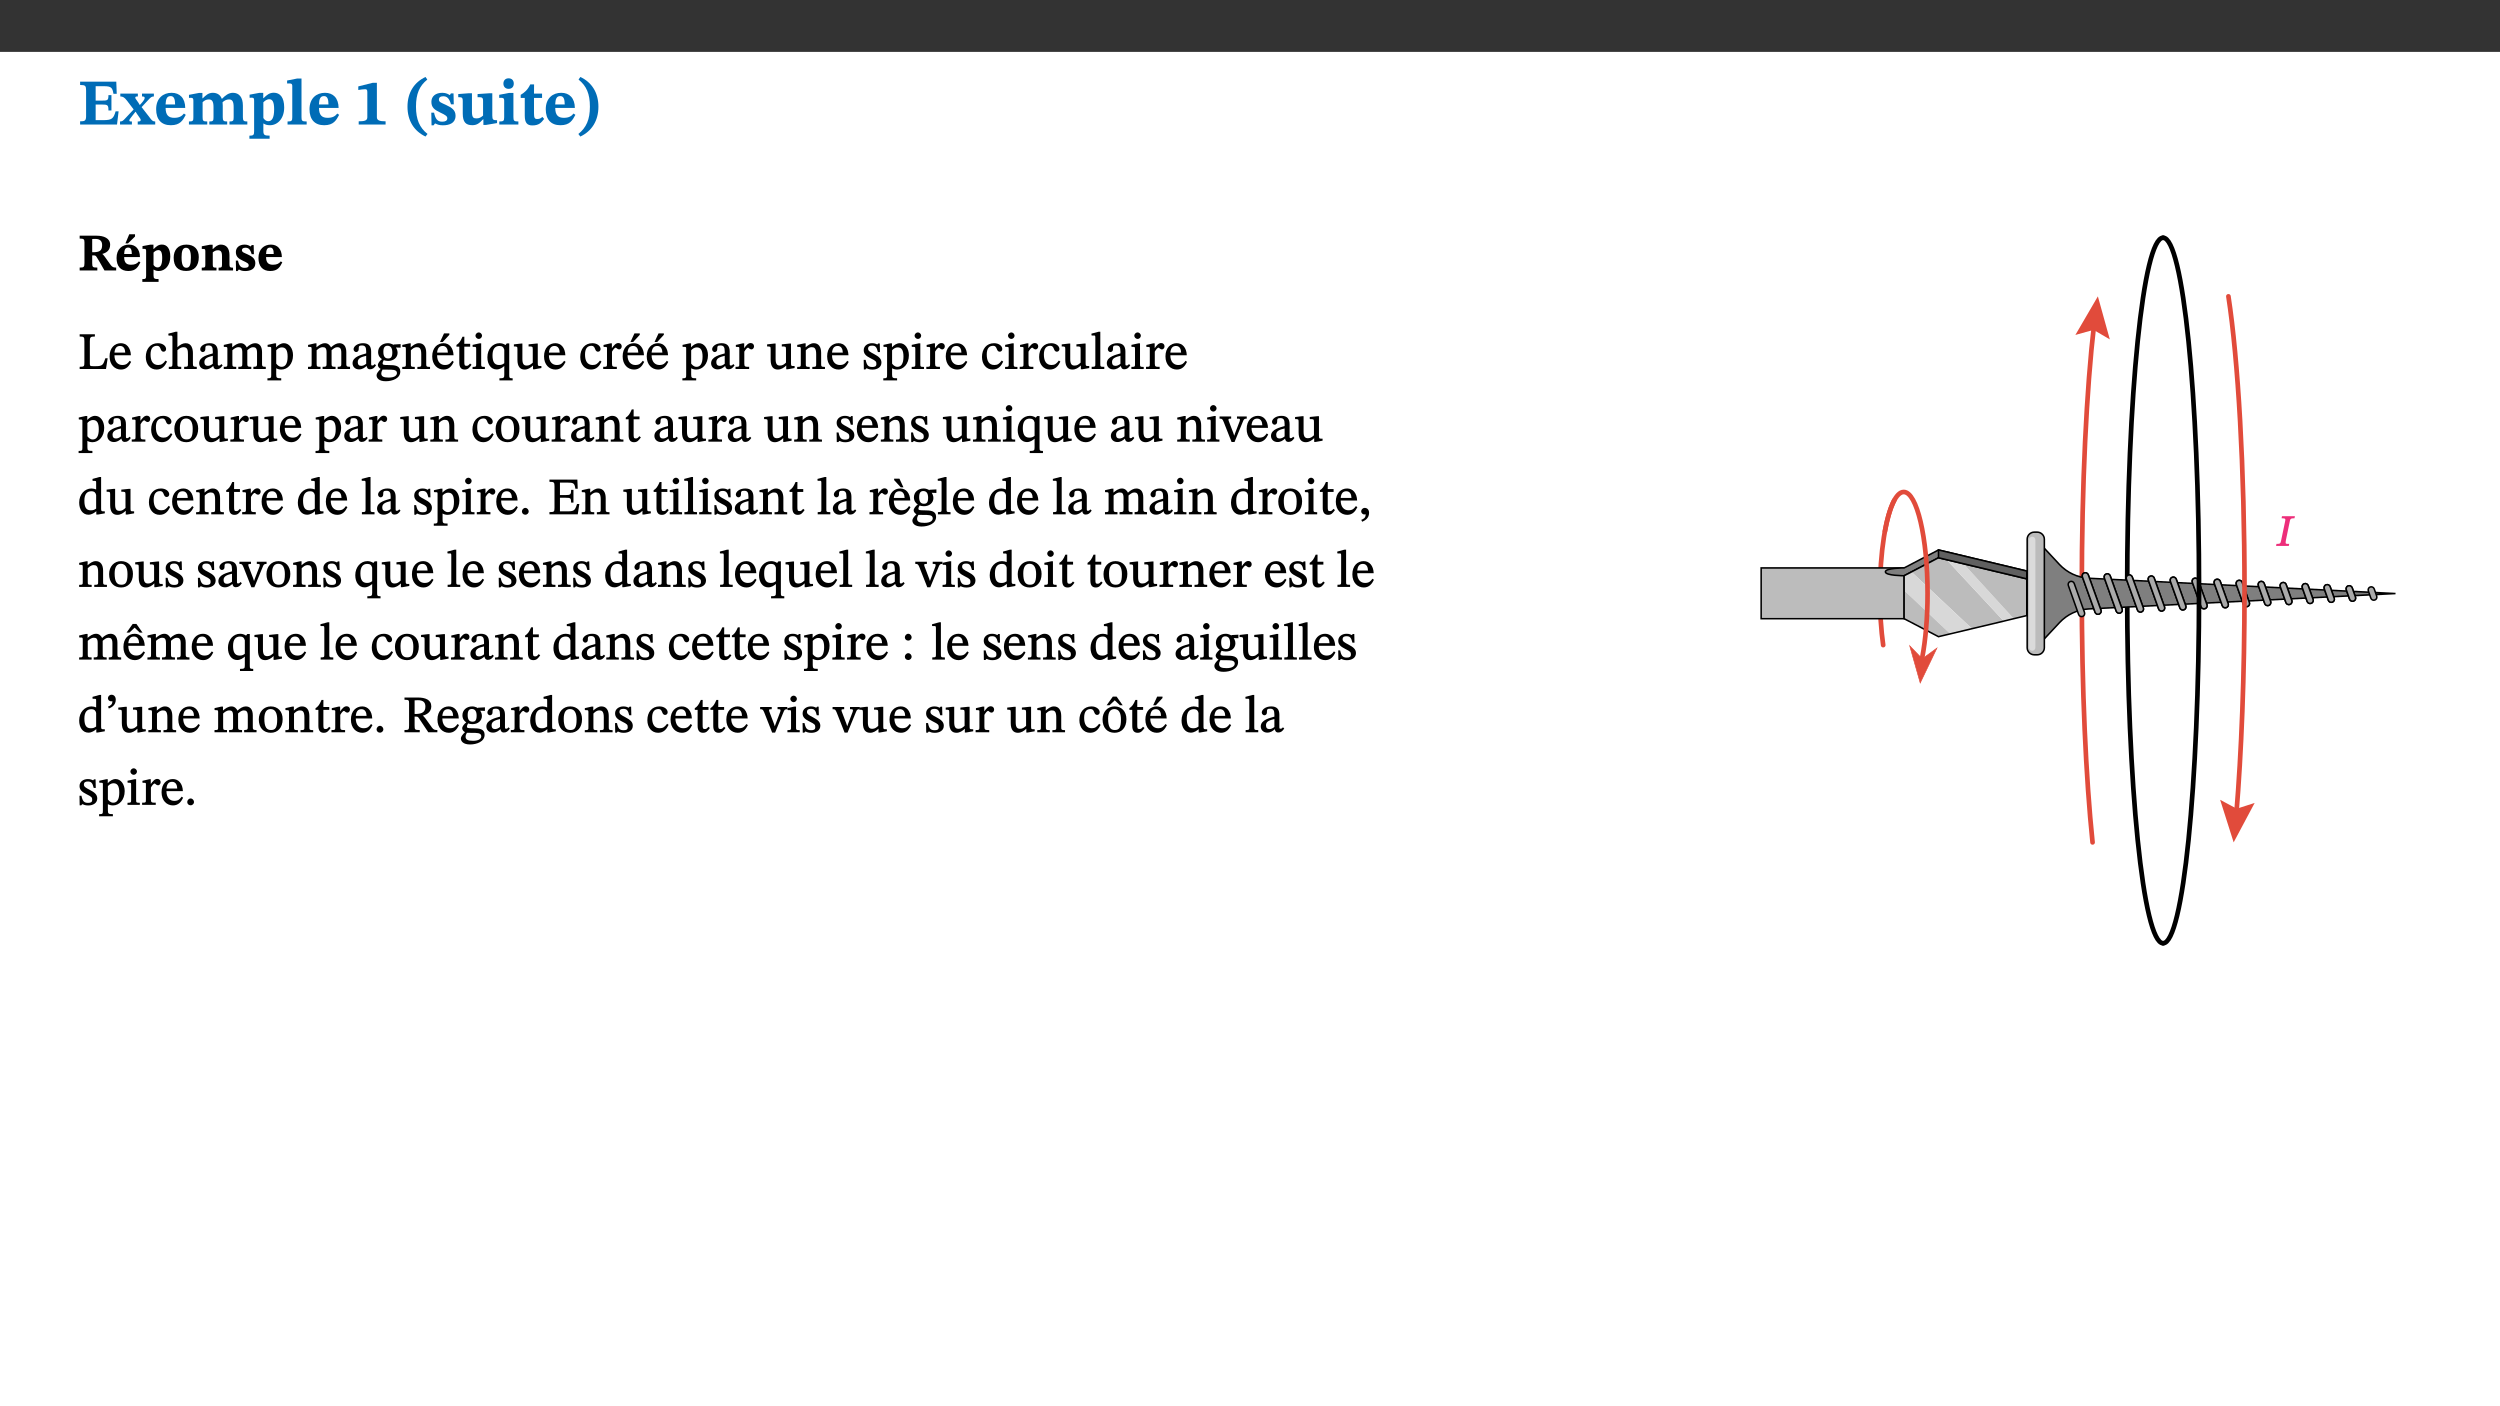 ﻿<?xml version="1.0" encoding="utf-8"?>
<svg xmlns="http://www.w3.org/2000/svg" xmlns:xlink="http://www.w3.org/1999/xlink" viewBox="0 0 960 540" version="1.1">
  <rect x="0" y="0" width="960" height="540" fill="#333333" stroke="none"/>
  <defs>
    <g>
      <symbol overflow="visible" id="glyph0-0">
        <path style="stroke:none;" d="M 7.938 -4.281 L 7.938 -4.688 C 7.938 -7.391 11.922 -9.312 11.922 -12.953 C 11.922 -15.531 9.766 -16.75 7.328 -16.75 C 4.828 -16.75 3.125 -15.234 3.125 -13.234 C 3.125 -12.062 3.594 -11.422 4.391 -11.422 C 4.984 -11.422 5.5 -11.828 5.5 -12.594 C 5.5 -13.531 4.984 -13.562 4.984 -14.375 C 4.984 -15.141 5.656 -15.641 7.109 -15.641 C 8.703 -15.641 9.688 -14.844 9.688 -12.891 C 9.688 -9.062 6.938 -8.156 6.938 -4.938 L 6.938 -4.219 L 7.938 -4.219 Z M 8.875 -1.266 C 8.875 -2.031 8.344 -2.828 7.484 -2.828 C 6.562 -2.828 6.016 -2.062 6.016 -1.266 C 6.016 -0.453 6.5 0.203 7.453 0.203 C 8.344 0.203 8.875 -0.469 8.875 -1.266 Z M 14.75 4.109 L 14.75 -19.625 L 0.25 -19.625 L 0.25 4.188 L 14.75 4.188 Z M 13.453 2.703 L 1.516 2.703 L 1.516 -18.188 L 13.453 -18.188 Z M 13.453 2.703 " />
      </symbol>
      <symbol overflow="visible" id="glyph0-1">
        <path style="stroke:none;" d="M 15.656 -5.062 L 14.5 -5.062 C 13.703 -2.234 13.016 -1.688 9.766 -1.688 L 6.844 -1.688 L 6.844 -7.688 L 9.047 -7.688 C 11.516 -7.688 11.75 -7.531 11.75 -5.406 L 12.906 -5.406 L 12.906 -11.297 L 11.75 -11.297 C 11.75 -9.266 11.516 -9.188 9.047 -9.188 L 6.844 -9.188 L 6.844 -14.719 L 10.109 -14.719 C 12.859 -14.719 13.312 -14.094 13.672 -11.797 L 14.938 -11.797 L 14.766 -16.453 L 0.875 -16.453 L 0.875 -15.188 C 2.906 -15.188 3.172 -14.891 3.172 -13.031 L 3.172 -3.203 C 3.172 -1.359 2.547 -1.234 0.875 -1.234 L 0.875 0 L 15.047 0 Z M 15.656 -5.062 " />
      </symbol>
      <symbol overflow="visible" id="glyph0-2">
        <path style="stroke:none;" d="M 13.359 -0.078 L 13.359 -1.172 C 12.344 -1.172 11.969 -1.688 11.219 -2.703 L 8.125 -6.688 L 10.922 -9.688 C 11.578 -10.406 12 -10.781 12.844 -10.781 L 12.844 -11.891 L 8.281 -11.891 L 8.281 -10.781 C 8.969 -10.781 9.297 -10.656 9.297 -10.281 C 9.297 -9.891 9.25 -9.641 8.453 -8.625 L 7.516 -7.578 L 7.359 -7.578 L 6.938 -8.328 C 5.891 -9.859 5.703 -9.969 5.703 -10.328 C 5.703 -10.734 6 -10.781 6.688 -10.781 L 6.688 -11.891 L -0.047 -11.891 L -0.047 -10.781 C 0.938 -10.781 1.562 -10.406 2.453 -9.25 L 5.078 -5.797 L 1.906 -2.422 C 1.047 -1.484 0.719 -1.172 -0.156 -1.172 L -0.156 0 L 4.406 0 L 4.406 -1.172 C 3.641 -1.172 3.422 -1.219 3.422 -1.531 C 3.422 -1.906 3.672 -2.188 4.156 -2.828 L 5.75 -4.875 L 5.875 -4.875 L 6.312 -4.141 L 7.516 -2.406 C 7.688 -2.188 7.781 -1.984 7.781 -1.766 C 7.781 -1.266 7.484 -1.172 6.641 -1.172 L 6.641 0 L 13.359 0 Z M 13.359 -0.078 " />
      </symbol>
      <symbol overflow="visible" id="glyph0-3">
        <path style="stroke:none;" d="M 11.469 -4.219 C 10.656 -3.203 9.672 -2.578 7.734 -2.578 C 5.625 -2.578 4.438 -3.547 4.438 -6.375 L 11.969 -6.375 C 11.922 -10.188 9.859 -12.188 6.734 -12.188 C 3.516 -12.188 0.797 -10.141 0.797 -5.875 C 0.797 -1.938 2.797 0.266 6.422 0.266 C 10.094 0.266 11.078 -1.703 12.172 -3.719 Z M 4.406 -7.609 C 4.516 -10.016 5 -10.922 6.391 -10.922 C 7.703 -10.922 8.078 -9.641 8.078 -7.703 L 4.406 -7.703 Z M 4.406 -7.609 " />
      </symbol>
      <symbol overflow="visible" id="glyph0-4">
        <path style="stroke:none;" d="M 13.609 -7.266 C 13.609 -7.734 13.578 -8.172 13.531 -8.547 C 14.172 -9.188 15.062 -9.641 15.984 -9.641 C 17.156 -9.641 17.797 -9.047 17.797 -6.719 L 17.797 -2.844 C 17.797 -1.469 17.641 -1.172 16.188 -1.172 L 16.188 0 L 23.047 0 L 23.047 -1.172 C 21.609 -1.172 21.344 -1.484 21.344 -2.844 L 21.344 -7.266 C 21.344 -10.531 19.844 -12.188 17.516 -12.188 C 15.859 -12.188 14.578 -11.156 13.375 -9.938 L 13.203 -9.938 C 12.688 -11.453 11.375 -12.188 9.781 -12.188 C 8.047 -12.188 7.016 -11.125 5.953 -10.094 L 5.797 -10.094 L 5.797 -12.125 L 4.453 -12.125 L 0.641 -11.406 L 0.641 -10.234 C 0.641 -10.234 0.891 -10.266 1.312 -10.266 C 2 -10.266 2.328 -10.141 2.328 -9.219 L 2.328 -2.844 C 2.328 -1.484 2.25 -1.172 0.625 -1.172 L 0.625 0 L 7.656 0 L 7.656 -1.172 C 6.016 -1.172 5.875 -1.484 5.875 -2.844 L 5.875 -8.578 C 6.547 -9.25 7.328 -9.641 8.234 -9.641 C 9.391 -9.641 10.062 -9.047 10.062 -6.719 L 10.062 -2.844 C 10.062 -1.469 9.938 -1.172 8.453 -1.172 L 8.453 0 L 15.312 0 L 15.312 -1.172 C 13.875 -1.172 13.609 -1.484 13.609 -2.844 Z M 13.609 -7.266 " />
      </symbol>
      <symbol overflow="visible" id="glyph0-5">
        <path style="stroke:none;" d="M 5.656 -12.172 L 4.234 -12.172 L 0.422 -11.469 L 0.422 -10.281 C 0.422 -10.281 0.891 -10.312 1.219 -10.312 C 2.031 -10.312 2.156 -10.062 2.156 -9.062 L 2.156 2.609 C 2.156 3.984 1.906 4.281 0.344 4.281 L 0.344 5.453 L 8.109 5.453 L 8.109 4.266 C 6.172 4.266 5.703 4.047 5.703 2.422 L 5.703 -0.375 L 5.797 -0.375 C 6.547 0.094 7.281 0.266 8.234 0.266 C 11.219 0.266 13.703 -2.328 13.703 -6.547 C 13.703 -10.438 12.094 -12.219 9.719 -12.219 C 8.078 -12.219 7.062 -11.406 5.797 -10.141 L 5.656 -10.141 Z M 5.703 -8.531 C 6.219 -9.047 6.984 -9.719 7.984 -9.719 C 9.188 -9.719 9.844 -8.703 9.844 -5.844 C 9.844 -2.375 8.891 -1.281 7.609 -1.281 C 6.609 -1.281 6.047 -1.984 5.703 -2.5 Z M 5.703 -8.531 " />
      </symbol>
      <symbol overflow="visible" id="glyph0-6">
        <path style="stroke:none;" d="M 7.812 -1.172 C 6.016 -1.172 5.828 -1.438 5.828 -2.844 L 5.828 -17.672 L 4.188 -17.672 L 0.297 -16.906 L 0.297 -15.766 C 0.297 -15.766 0.672 -15.781 1.062 -15.781 C 1.688 -15.781 2.281 -15.766 2.281 -14.812 L 2.281 -2.844 C 2.281 -1.484 2.109 -1.172 0.469 -1.172 L 0.469 0 L 7.812 0 Z M 7.812 -1.172 " />
      </symbol>
      <symbol overflow="visible" id="glyph0-7">
        <path style="stroke:none;" d="M 11.422 -0.078 L 11.422 -1.234 C 9.141 -1.234 8.078 -1.594 8.078 -2.797 L 8.078 -16.016 L 6.438 -16.016 L 0.938 -14.641 L 0.938 -13.266 C 1.734 -13.438 3.094 -13.562 3.594 -13.562 C 4.219 -13.562 4.406 -13.281 4.406 -12.422 L 4.406 -2.797 C 4.406 -1.562 3.422 -1.234 1.094 -1.234 L 1.094 0 L 11.422 0 Z M 11.422 -0.078 " />
      </symbol>
      <symbol overflow="visible" id="glyph0-8">
        <path style="stroke:none;" d="M 1.734 -6.859 C 1.734 -1.406 4.312 2.547 8.656 4.609 L 9.422 3.625 C 6.391 1.188 5 -1.891 5 -6.859 C 5 -11.797 6.312 -14.812 9.344 -17.266 L 8.656 -18.266 C 4.312 -16.234 1.734 -12.266 1.734 -6.859 Z M 1.734 -6.859 " />
      </symbol>
      <symbol overflow="visible" id="glyph0-9">
        <path style="stroke:none;" d="M 0.891 -4.453 L 0.984 0.297 L 1.766 0.297 L 2.297 -0.391 L 2.484 -0.391 C 3.125 -0.078 3.797 0.297 5.328 0.297 C 7.875 0.297 10.203 -0.562 10.203 -3.375 C 10.203 -5.594 8.672 -6.5 6.547 -7.516 C 4.812 -8.344 3.812 -8.547 3.812 -9.609 C 3.812 -10.328 4.312 -10.859 5.484 -10.859 C 6.812 -10.859 7.75 -10.203 8.453 -7.75 L 9.516 -7.75 L 9.422 -11.969 L 8.422 -11.969 L 8.047 -11.344 L 7.906 -11.344 C 7.516 -11.594 6.609 -12.188 5.156 -12.188 C 2.484 -12.188 0.922 -10.797 0.922 -8.719 C 0.922 -6.547 2.109 -5.672 4.219 -4.656 C 6.547 -3.562 7.031 -3.172 7.031 -2.375 C 7.031 -1.438 6.219 -1.094 5.062 -1.094 C 3.266 -1.094 2.453 -2.125 1.953 -4.562 L 0.875 -4.562 Z M 0.891 -4.453 " />
      </symbol>
      <symbol overflow="visible" id="glyph0-10">
        <path style="stroke:none;" d="M 15.234 -1.656 L 15.094 -1.656 C 13.75 -1.656 13.406 -1.859 13.406 -3.422 L 13.406 -12.016 L 12.391 -12.016 L 7.75 -11.703 L 7.75 -10.5 C 9.391 -10.5 9.859 -10.5 9.859 -9.062 L 9.859 -3.438 C 8.953 -2.672 8.375 -2.359 7.328 -2.359 C 6.266 -2.359 5.594 -2.547 5.594 -4.906 L 5.594 -12.016 L 4.438 -12.016 L 0.328 -11.703 L 0.328 -10.5 C 1.656 -10.484 2.062 -10.5 2.062 -8.969 L 2.062 -4.188 C 2.062 -0.922 3.25 0.25 5.719 0.25 C 7.391 0.25 8.281 -0.344 9.844 -2 L 9.984 -2 L 9.984 0.156 L 10.953 0.156 L 15.234 -0.562 Z M 15.234 -1.656 " />
      </symbol>
      <symbol overflow="visible" id="glyph0-11">
        <path style="stroke:none;" d="M 7.781 -1.172 C 6.125 -1.172 5.875 -1.438 5.875 -2.875 L 5.875 -12.125 L 4.141 -12.125 L 0.422 -11.422 L 0.422 -10.234 C 0.422 -10.234 0.719 -10.266 1.062 -10.266 C 1.812 -10.266 2.328 -10.234 2.328 -9.125 L 2.328 -2.797 C 2.328 -1.391 2.062 -1.172 0.453 -1.172 L 0.453 0 L 7.781 0 Z M 4.016 -17.75 C 2.75 -17.75 2.031 -16.875 2.031 -15.719 C 2.031 -14.547 2.781 -13.703 4.016 -13.703 C 5.328 -13.703 6.016 -14.547 6.016 -15.734 C 6.016 -16.875 5.328 -17.75 4.016 -17.75 Z M 4.016 -17.75 " />
      </symbol>
      <symbol overflow="visible" id="glyph0-12">
        <path style="stroke:none;" d="M 8.844 -2.922 C 8.25 -2.422 7.828 -2.125 6.859 -2.125 C 5.922 -2.125 5.625 -2.5 5.625 -4.312 L 5.625 -10.203 L 8.719 -10.203 L 8.719 -11.891 L 5.625 -11.891 L 5.656 -15.406 L 4.188 -15.406 C 3.172 -13.234 1.906 -12.234 0.516 -11.406 L 0.516 -10.203 L 2.078 -10.203 L 2.078 -3.438 C 2.078 -0.594 3.047 0.344 4.984 0.344 C 7.578 0.344 8.453 -0.766 9.516 -2.156 Z M 8.844 -2.922 " />
      </symbol>
      <symbol overflow="visible" id="glyph0-13">
        <path style="stroke:none;" d="M 8.25 -6.859 C 8.25 -12.266 5.672 -16.234 1.312 -18.266 L 0.625 -17.266 C 3.672 -14.812 4.984 -11.797 4.984 -6.859 C 4.984 -1.891 3.594 1.188 0.547 3.625 L 1.312 4.609 C 5.672 2.547 8.25 -1.406 8.25 -6.859 Z M 8.25 -6.859 " />
      </symbol>
      <symbol overflow="visible" id="glyph1-0">
        <path style="stroke:none;" d="M 6.375 -3.5 L 6.375 -3.828 C 6.375 -6 9.578 -7.547 9.578 -10.484 C 9.578 -12.547 7.844 -13.594 5.891 -13.594 C 3.891 -13.594 2.516 -12.312 2.516 -10.703 C 2.516 -9.766 2.891 -9.188 3.531 -9.188 C 4 -9.188 4.422 -9.562 4.422 -10.188 C 4.422 -10.938 4 -10.953 4 -11.609 C 4 -12.234 4.547 -12.578 5.719 -12.578 C 7 -12.578 7.797 -12 7.797 -10.422 C 7.797 -7.344 5.578 -6.609 5.578 -4.031 L 5.578 -3.391 L 6.375 -3.391 Z M 7.125 -1.078 C 7.125 -1.688 6.719 -2.391 6.016 -2.391 C 5.281 -2.391 4.844 -1.719 4.844 -1.078 C 4.844 -0.422 5.219 0.156 6 0.156 C 6.719 0.156 7.125 -0.438 7.125 -1.078 Z M 11.859 3.25 L 11.859 -15.891 L 0.203 -15.891 L 0.203 3.359 L 11.859 3.359 Z M 10.812 2.047 L 1.219 2.047 L 1.219 -14.625 L 10.812 -14.625 Z M 10.812 2.047 " />
      </symbol>
      <symbol overflow="visible" id="glyph1-1">
        <path style="stroke:none;" d="M 12.406 -9.859 C 12.406 -12.391 9.953 -13.344 7.188 -13.344 L 0.703 -13.344 L 0.703 -12.234 C 2.297 -12.234 2.547 -11.969 2.547 -10.797 L 2.547 -2.828 C 2.547 -1.188 2.219 -1.109 0.703 -1.109 L 0.703 0 L 7.484 0 L 7.484 -1.109 C 5.781 -1.109 5.516 -1.188 5.516 -2.812 L 5.516 -5.781 L 5.922 -5.781 C 6.594 -5.781 6.875 -5.734 7.234 -5.125 C 8.031 -3.828 8.406 -3.25 10.219 0 L 14.719 0 L 14.719 -1.109 C 13.812 -1.109 13.234 -1.219 12.609 -2.094 C 10.453 -5.094 9.906 -6.031 9.266 -6.453 L 9.266 -6.312 C 10.922 -6.719 12.406 -7.672 12.406 -9.859 Z M 5.516 -12.047 C 5.891 -12.109 6.297 -12.109 6.719 -12.109 C 8.562 -12.109 9.328 -11.234 9.328 -9.719 C 9.328 -7.547 8.266 -7.094 6.281 -7 L 5.516 -7.016 Z M 5.516 -12.047 " />
      </symbol>
      <symbol overflow="visible" id="glyph1-2">
        <path style="stroke:none;" d="M 9.219 -3.484 C 8.562 -2.672 7.766 -2.188 6.219 -2.188 C 4.516 -2.188 3.562 -2.906 3.562 -5.125 L 9.625 -5.125 C 9.578 -8.25 7.922 -9.922 5.422 -9.922 C 2.828 -9.922 0.641 -8.203 0.641 -4.781 C 0.641 -1.609 2.25 0.219 5.156 0.219 C 8.109 0.219 8.906 -1.391 9.797 -3.094 Z M 3.547 -6.172 C 3.625 -8.109 4.031 -8.781 5.141 -8.781 C 6.203 -8.781 6.5 -7.812 6.5 -6.312 L 3.547 -6.312 Z M 4.109 -10.375 L 5.016 -10.375 L 7.734 -13.031 L 7.734 -13.891 L 5.516 -13.891 L 4.047 -10.375 Z M 4.109 -10.375 " />
      </symbol>
      <symbol overflow="visible" id="glyph1-3">
        <path style="stroke:none;" d="M 4.547 -9.906 L 3.406 -9.906 L 0.344 -9.344 L 0.344 -8.281 C 0.344 -8.281 0.719 -8.281 0.969 -8.281 C 1.641 -8.281 1.734 -8.141 1.734 -7.344 L 1.734 2.031 C 1.734 3.141 1.531 3.328 0.281 3.328 L 0.281 4.375 L 6.516 4.375 L 6.516 3.312 C 4.953 3.312 4.578 3.188 4.578 1.891 L 4.578 -0.297 L 4.703 -0.297 C 5.266 0.062 5.859 0.219 6.609 0.219 C 9.031 0.219 11.016 -1.938 11.016 -5.312 C 11.016 -8.453 9.719 -9.938 7.812 -9.938 C 6.5 -9.938 5.672 -9.266 4.688 -8.266 L 4.547 -8.266 Z M 4.578 -6.875 C 5 -7.297 5.625 -7.812 6.422 -7.812 C 7.391 -7.812 7.906 -7.047 7.906 -4.766 C 7.906 -1.969 7.156 -1.156 6.109 -1.156 C 5.312 -1.156 4.859 -1.688 4.578 -2.109 Z M 4.578 -6.875 " />
      </symbol>
      <symbol overflow="visible" id="glyph1-4">
        <path style="stroke:none;" d="M 5.516 -9.922 C 2.172 -9.922 0.641 -7.688 0.641 -4.906 C 0.641 -1.438 2.328 0.203 5.453 0.203 C 8.594 0.203 10.281 -1.719 10.281 -5.125 C 10.281 -7.984 8.703 -9.922 5.516 -9.922 Z M 5.359 -8.703 C 6.672 -8.703 7.25 -7.453 7.25 -4.953 C 7.25 -2.219 6.828 -1.031 5.516 -1.031 C 4.219 -1.031 3.672 -2.25 3.672 -5.094 C 3.672 -7.375 4.078 -8.703 5.359 -8.703 Z M 5.359 -8.703 " />
      </symbol>
      <symbol overflow="visible" id="glyph1-5">
        <path style="stroke:none;" d="M 11.141 -5.891 C 11.141 -8.531 9.922 -9.922 7.828 -9.922 C 6.641 -9.922 5.781 -9.188 4.797 -8.234 L 4.688 -8.234 L 4.688 -9.859 L 3.578 -9.859 L 0.516 -9.281 L 0.516 -8.25 C 0.516 -8.25 0.719 -8.25 1.062 -8.25 C 1.609 -8.25 1.875 -8.203 1.875 -7.469 L 1.875 -2.344 C 1.875 -1.25 1.812 -1.062 0.5 -1.062 L 0.5 0 L 6.156 0 L 6.156 -1.062 C 4.844 -1.062 4.734 -1.25 4.734 -2.344 L 4.734 -6.938 C 5.312 -7.406 5.859 -7.75 6.672 -7.75 C 7.734 -7.75 8.281 -7.328 8.281 -5.453 L 8.281 -2.344 C 8.281 -1.234 8.141 -1.062 6.969 -1.062 L 6.969 0 L 12.516 0 L 12.516 -1.062 C 11.359 -1.062 11.141 -1.25 11.141 -2.344 Z M 11.141 -5.891 " />
      </symbol>
      <symbol overflow="visible" id="glyph1-6">
        <path style="stroke:none;" d="M 0.719 -3.641 L 0.797 0.234 L 1.391 0.234 L 1.828 -0.312 L 2.031 -0.312 C 2.516 -0.078 3.047 0.234 4.281 0.234 C 6.328 0.234 8.203 -0.516 8.203 -2.766 C 8.203 -4.562 6.969 -5.344 5.266 -6.156 C 3.859 -6.828 3.062 -6.938 3.062 -7.797 C 3.062 -8.359 3.469 -8.719 4.406 -8.719 C 5.484 -8.719 6.234 -8.266 6.797 -6.234 L 7.656 -6.234 L 7.562 -9.734 L 6.797 -9.734 L 6.5 -9.25 L 6.312 -9.25 C 6.031 -9.422 5.312 -9.922 4.141 -9.922 C 1.984 -9.922 0.734 -8.75 0.734 -7.078 C 0.734 -5.312 1.688 -4.562 3.391 -3.75 C 5.266 -2.875 5.656 -2.609 5.656 -1.969 C 5.656 -1.219 5 -1 4.062 -1 C 2.625 -1 1.969 -1.766 1.547 -3.781 L 0.703 -3.781 Z M 0.719 -3.641 " />
      </symbol>
      <symbol overflow="visible" id="glyph1-7">
        <path style="stroke:none;" d="M 9.219 -3.484 C 8.562 -2.672 7.766 -2.188 6.219 -2.188 C 4.516 -2.188 3.562 -2.906 3.562 -5.125 L 9.625 -5.125 C 9.578 -8.25 7.922 -9.922 5.422 -9.922 C 2.828 -9.922 0.641 -8.203 0.641 -4.781 C 0.641 -1.609 2.25 0.219 5.156 0.219 C 8.109 0.219 8.906 -1.391 9.797 -3.094 Z M 3.547 -6.172 C 3.625 -8.109 4.031 -8.781 5.141 -8.781 C 6.203 -8.781 6.5 -7.812 6.5 -6.312 L 3.547 -6.312 Z M 3.547 -6.172 " />
      </symbol>
      <symbol overflow="visible" id="glyph2-0">
        <path style="stroke:none;" d="M 6.5 -3.5 L 6.5 -3.828 C 6.5 -6 9.703 -7.547 9.703 -10.484 C 9.703 -12.547 7.844 -13.594 5.891 -13.594 C 3.891 -13.594 2.375 -12.312 2.375 -10.703 C 2.375 -9.766 2.891 -9.188 3.531 -9.188 C 4 -9.188 4.547 -9.562 4.547 -10.188 C 4.547 -10.938 4.125 -10.953 4.125 -11.609 C 4.125 -12.234 4.547 -12.578 5.719 -12.578 C 7 -12.578 7.656 -12 7.656 -10.422 C 7.656 -7.344 5.438 -6.609 5.438 -4.031 L 5.438 -3.391 L 6.5 -3.391 Z M 7.25 -1.078 C 7.25 -1.688 6.719 -2.391 6.016 -2.391 C 5.281 -2.391 4.703 -1.719 4.703 -1.078 C 4.703 -0.422 5.219 0.156 6 0.156 C 6.719 0.156 7.25 -0.438 7.25 -1.078 Z M 11.969 3.25 L 11.969 -15.891 L 0.062 -15.891 L 0.062 3.359 L 11.969 3.359 Z M 10.812 2.047 L 1.328 2.047 L 1.328 -14.625 L 10.672 -14.625 L 10.672 2.047 Z M 10.812 2.047 " />
      </symbol>
      <symbol overflow="visible" id="glyph2-1">
        <path style="stroke:none;" d="M 11.312 -4.141 L 10.578 -4.141 C 9.766 -1.688 9.578 -1.094 6.906 -1.094 L 6 -1.094 C 4.828 -1.094 4.609 -1.141 4.609 -2.016 L 4.609 -10.656 C 4.609 -12.219 4.828 -12.484 6.547 -12.484 L 6.547 -13.344 L 0.703 -13.344 L 0.703 -12.484 C 2.438 -12.484 2.516 -12.219 2.516 -10.672 L 2.516 -2.562 C 2.516 -1.016 2.438 -0.859 0.703 -0.859 L 0.703 0 L 10.812 0 L 11.453 -4.141 Z M 11.312 -4.141 " />
      </symbol>
      <symbol overflow="visible" id="glyph2-2">
        <path style="stroke:none;" d="M 8.172 -3.062 C 7.531 -2.234 7.016 -1.547 5.406 -1.547 C 3.812 -1.547 2.406 -2.672 2.406 -5.297 L 8.719 -5.297 C 8.609 -8.203 7.047 -9.922 4.875 -9.922 C 2.547 -9.922 0.531 -8.188 0.531 -4.859 C 0.531 -1.656 2.531 0.203 4.922 0.203 C 6.969 0.203 8.047 -1.172 8.812 -2.75 L 8.234 -3.172 Z M 2.391 -6.156 C 2.547 -8.016 3.234 -8.859 4.578 -8.859 C 6 -8.859 6.516 -7.625 6.547 -6.297 L 2.406 -6.297 Z M 2.391 -6.156 " />
      </symbol>
      <symbol overflow="visible" id="glyph2-3">
        <path style="stroke:none;" d="M 8.031 -3.172 C 7.125 -2.016 6.547 -1.547 5.266 -1.547 C 3.203 -1.547 2.344 -3.125 2.344 -5.562 C 2.344 -7.844 3.203 -8.922 4.828 -8.922 C 6.531 -8.922 5.875 -6.656 7.344 -6.656 C 7.906 -6.656 8.312 -7.094 8.312 -7.672 C 8.312 -8.828 7.031 -9.922 5.156 -9.922 C 2.297 -9.922 0.516 -7.75 0.516 -4.625 C 0.516 -1.859 2.156 0.203 4.641 0.203 C 6.766 0.203 7.875 -1.172 8.672 -2.844 L 8.094 -3.266 Z M 8.031 -3.172 " />
      </symbol>
      <symbol overflow="visible" id="glyph2-4">
        <path style="stroke:none;" d="M 3.719 -7.188 C 4.703 -8.094 5.344 -8.391 6.109 -8.391 C 7.734 -8.391 7.812 -7.125 7.812 -5.5 L 7.812 -2.047 C 7.812 -1.094 7.875 -0.844 6.359 -0.844 L 6.359 0 L 11.203 0 L 11.203 -0.844 C 9.828 -0.844 9.719 -1.078 9.719 -2.125 L 9.719 -6.094 C 9.719 -7.734 9.219 -9.922 6.938 -9.922 C 5.875 -9.922 4.859 -9.422 3.641 -8.281 L 3.766 -8.281 L 3.766 -14.328 L 3.109 -14.328 L 0.297 -13.594 L 0.297 -12.922 L 0.516 -12.844 C 0.516 -12.844 0.703 -12.844 1.016 -12.844 C 1.547 -12.844 1.859 -12.875 1.859 -12.172 L 1.859 -1.969 C 1.859 -0.859 1.641 -0.844 0.453 -0.844 L 0.453 0 L 5.234 0 L 5.234 -0.844 C 3.75 -0.844 3.766 -1.016 3.766 -2.047 L 3.766 -7.219 Z M 3.719 -7.188 " />
      </symbol>
      <symbol overflow="visible" id="glyph2-5">
        <path style="stroke:none;" d="M 6 -1.359 C 6.109 -0.484 6.453 0.094 7.328 0.094 C 8.344 0.094 8.906 -0.359 9.641 -1.422 L 9.156 -1.906 C 8.812 -1.516 8.625 -1.359 8.25 -1.359 C 7.828 -1.359 7.766 -1.375 7.766 -2.188 L 7.766 -6.719 C 7.766 -8.781 6.828 -9.922 4.656 -9.922 C 2.484 -9.922 1.016 -8.703 1.016 -7.594 C 1.016 -6.938 1.594 -6.516 1.984 -6.516 C 2.547 -6.516 2.984 -6.938 2.984 -7.547 C 2.984 -8.75 3.062 -9.047 4.203 -9.047 C 5.406 -9.047 5.859 -8.5 5.859 -6.766 L 5.859 -6 C 4.281 -5.5 0.625 -4.844 0.625 -2.219 C 0.625 -0.938 1.594 0.141 3.125 0.141 C 4.406 0.141 5.203 -0.453 6.094 -1.234 L 6.016 -1.234 Z M 5.891 -2.047 C 5.219 -1.5 4.609 -1.219 3.938 -1.219 C 3.094 -1.219 2.625 -1.688 2.625 -2.688 C 2.625 -4.25 4.188 -4.656 5.859 -5.078 L 5.859 -2.016 Z M 5.891 -2.047 " />
      </symbol>
      <symbol overflow="visible" id="glyph2-6">
        <path style="stroke:none;" d="M 3.766 -7.156 C 4.344 -7.688 5.141 -8.391 6.172 -8.391 C 7.094 -8.391 7.625 -8.062 7.625 -6.375 L 7.625 -2.438 C 7.625 -1.031 7.656 -0.844 6.094 -0.844 L 6.094 0 L 11.078 0 L 11.078 -0.844 C 9.516 -0.844 9.547 -1.062 9.547 -2.438 L 9.547 -7.219 C 10.156 -7.75 10.891 -8.391 11.719 -8.391 C 12.656 -8.391 13.281 -8.062 13.281 -6.25 L 13.281 -2.438 C 13.281 -1.219 13.375 -0.844 11.875 -0.844 L 11.875 0 L 16.641 0 L 16.641 -0.844 C 15.141 -0.844 15.203 -1.172 15.203 -2.438 L 15.203 -6.5 C 15.203 -8.906 14.062 -9.922 12.516 -9.922 C 11.453 -9.922 10.344 -9.297 9.281 -8.266 L 9.344 -8.266 C 8.984 -9.078 8.188 -9.922 7.047 -9.922 C 5.703 -9.922 4.688 -9.141 3.641 -8.25 L 3.75 -8.25 L 3.75 -9.859 L 3.141 -9.859 L 0.516 -9.266 L 0.516 -8.562 L 0.734 -8.484 C 0.734 -8.484 0.891 -8.484 1.188 -8.484 C 1.75 -8.484 1.891 -8.422 1.891 -7.703 L 1.891 -2.125 C 1.891 -0.938 1.891 -0.844 0.5 -0.844 L 0.5 0 L 5.297 0 L 5.297 -0.844 C 3.938 -0.844 3.812 -0.938 3.812 -2.047 L 3.812 -7.172 Z M 3.766 -7.156 " />
      </symbol>
      <symbol overflow="visible" id="glyph2-7">
        <path style="stroke:none;" d="M 3.5 -9.859 L 3.016 -9.859 L 0.359 -9.281 L 0.359 -8.594 L 0.578 -8.5 C 0.578 -8.5 0.875 -8.5 1.141 -8.5 C 1.797 -8.5 1.75 -8.359 1.75 -7.609 L 1.75 2.25 C 1.75 3.359 1.688 3.562 0.297 3.562 L 0.297 4.375 L 5.594 4.375 L 5.594 3.547 C 3.922 3.547 3.672 3.422 3.672 2.125 L 3.672 -0.359 L 3.578 -0.359 C 4.109 0 4.875 0.203 5.641 0.203 C 8.031 0.203 10.125 -1.938 10.125 -5.312 C 10.125 -7.922 8.625 -9.922 6.656 -9.922 C 5.484 -9.922 4.422 -9.266 3.484 -8.188 L 3.625 -8.188 L 3.625 -9.859 Z M 3.625 -7.125 C 4 -7.625 4.781 -8.312 5.844 -8.312 C 7.312 -8.312 8.047 -7.266 8.047 -4.766 C 8.047 -1.984 7.125 -0.844 5.734 -0.844 C 4.625 -0.844 4 -1.688 3.672 -2.078 L 3.672 -7.172 Z M 3.625 -7.125 " />
      </symbol>
      <symbol overflow="visible" id="glyph2-8">
        <path style="stroke:none;" d="M 2.453 -3.891 C 1.516 -3.172 0.781 -2.234 0.781 -1.516 C 0.781 -0.953 1.25 -0.344 1.891 -0.016 L 1.891 -0.062 C 0.859 0.938 0.281 1.719 0.281 2.375 C 0.281 3.469 1.188 4.688 3.812 4.688 C 6.312 4.688 9.391 3.641 9.391 0.969 C 9.391 -1.312 7.344 -1.531 4.844 -1.531 C 3.016 -1.531 2.609 -1.594 2.609 -2.188 C 2.609 -2.531 2.891 -3.172 3.047 -3.391 C 3.531 -3.234 4.078 -3.109 4.719 -3.109 C 6.812 -3.109 8.359 -4.406 8.359 -6.25 C 8.359 -7.25 7.891 -8.016 7.656 -8.344 L 7.656 -8.266 L 9.516 -8.203 L 9.516 -9.578 L 6.828 -9.422 L 6.906 -9.203 C 6.906 -9.203 5.938 -9.922 4.625 -9.922 C 2.516 -9.922 0.875 -8.531 0.875 -6.531 C 0.875 -5.234 1.5 -4.297 2.406 -3.766 L 2.406 -3.859 Z M 4.484 -8.938 C 5.75 -8.938 6.328 -7.984 6.328 -6.375 C 6.328 -4.484 5.734 -4.062 4.734 -4.062 C 3.453 -4.062 2.891 -4.906 2.891 -6.609 C 2.891 -8.281 3.453 -8.938 4.484 -8.938 Z M 2.531 0.203 C 2.812 0.203 3.188 0.219 4.781 0.234 C 6.109 0.266 8.109 0.094 8.109 1.531 C 8.109 2.391 7.312 3.281 4.953 3.281 C 2.922 3.281 2.094 2.844 2.094 1.688 C 2.094 1.281 2.188 0.891 2.594 0.203 Z M 2.531 0.203 " />
      </symbol>
      <symbol overflow="visible" id="glyph2-9">
        <path style="stroke:none;" d="M 9.703 -6.234 C 9.703 -8.531 8.719 -9.922 6.906 -9.922 C 5.656 -9.922 4.688 -9.156 3.641 -8.25 L 3.75 -8.25 L 3.766 -9.859 L 3.188 -9.859 L 0.516 -9.266 L 0.516 -8.562 L 0.734 -8.484 C 0.734 -8.484 0.859 -8.484 1.188 -8.484 C 1.734 -8.484 1.891 -8.453 1.891 -7.734 L 1.891 -2.125 C 1.891 -1.016 1.969 -0.812 0.5 -0.812 L 0.5 0 L 5.312 0 L 5.312 -0.812 C 3.766 -0.812 3.812 -1.016 3.812 -2.125 L 3.812 -7.188 C 4.359 -7.703 5.016 -8.391 6.094 -8.391 C 7 -8.391 7.797 -8.125 7.797 -5.734 L 7.797 -2.125 C 7.797 -1.016 7.875 -0.812 6.312 -0.812 L 6.312 0 L 11.172 0 L 11.172 -0.812 C 9.719 -0.812 9.703 -1.016 9.703 -2.125 Z M 9.703 -6.234 " />
      </symbol>
      <symbol overflow="visible" id="glyph2-10">
        <path style="stroke:none;" d="M 8.172 -3.062 C 7.531 -2.234 7.016 -1.547 5.406 -1.547 C 3.812 -1.547 2.406 -2.672 2.406 -5.297 L 8.719 -5.297 C 8.609 -8.203 7.047 -9.922 4.875 -9.922 C 2.547 -9.922 0.531 -8.188 0.531 -4.859 C 0.531 -1.656 2.531 0.203 4.922 0.203 C 6.969 0.203 8.047 -1.172 8.812 -2.75 L 8.234 -3.172 Z M 2.391 -6.156 C 2.547 -8.016 3.234 -8.859 4.578 -8.859 C 6 -8.859 6.516 -7.625 6.547 -6.297 L 2.406 -6.297 Z M 3.75 -10.375 L 4.562 -10.375 L 7.109 -13.141 L 7.109 -13.688 L 5.062 -13.688 L 3.531 -10.375 Z M 3.75 -10.375 " />
      </symbol>
      <symbol overflow="visible" id="glyph2-11">
        <path style="stroke:none;" d="M 5.734 -2.016 C 5.234 -1.453 5.078 -1.234 4.438 -1.234 C 3.672 -1.234 3.609 -1.578 3.609 -2.984 L 3.609 -8.594 L 5.859 -8.594 L 5.859 -9.688 L 3.609 -9.688 L 3.625 -12.406 L 2.906 -12.406 C 2.125 -10.578 1.578 -9.844 0.594 -9.25 L 0.594 -8.594 L 1.688 -8.594 L 1.688 -2.438 C 1.688 -0.641 2.406 0.203 3.75 0.203 C 5.016 0.203 5.516 -0.438 6.391 -1.641 L 5.812 -2.109 Z M 5.734 -2.016 " />
      </symbol>
      <symbol overflow="visible" id="glyph2-12">
        <path style="stroke:none;" d="M 2.891 -14.062 C 2.188 -14.062 1.609 -13.406 1.609 -12.812 C 1.609 -12.188 2.219 -11.547 2.891 -11.547 C 3.578 -11.547 4.141 -12.188 4.141 -12.812 C 4.141 -13.406 3.578 -14.062 2.891 -14.062 Z M 5.125 -0.812 C 3.781 -0.812 3.812 -0.969 3.812 -2.125 L 3.812 -9.859 L 3.172 -9.859 L 0.516 -9.281 L 0.516 -8.594 L 0.734 -8.5 C 0.734 -8.5 0.875 -8.5 1.156 -8.5 C 1.734 -8.5 1.891 -8.547 1.891 -7.688 L 1.891 -2.125 C 1.891 -1 1.969 -0.812 0.5 -0.812 L 0.5 0 L 5.234 0 L 5.234 -0.812 Z M 5.125 -0.812 " />
      </symbol>
      <symbol overflow="visible" id="glyph2-13">
        <path style="stroke:none;" d="M 10.219 4.266 L 10.219 3.562 C 8.984 3.562 8.906 3.359 8.906 2.344 L 8.906 -9.844 L 7.969 -9.844 L 7.469 -9.219 C 6.75 -9.703 6 -9.922 5.156 -9.922 C 2.625 -9.922 0.516 -7.688 0.516 -4.5 C 0.516 -1.734 1.969 0.156 4.047 0.156 C 5.344 0.156 6.281 -0.516 7.109 -1.25 L 7 -1.25 L 7 2.125 C 7 3.359 6.891 3.562 5.141 3.562 L 5.141 4.375 L 10.219 4.375 Z M 7.031 -2.266 C 6.469 -1.812 5.969 -1.547 5 -1.547 C 3.016 -1.547 2.484 -3.094 2.484 -5.266 C 2.484 -7.75 3.469 -8.859 5.141 -8.859 C 6.203 -8.859 6.734 -8.406 7 -7.406 L 7 -2.234 Z M 7.031 -2.266 " />
      </symbol>
      <symbol overflow="visible" id="glyph2-14">
        <path style="stroke:none;" d="M 10.75 -1.156 L 10.562 -1.156 C 9.609 -1.156 9.484 -1.156 9.484 -2.328 L 9.484 -9.781 L 8.891 -9.781 L 5.953 -9.484 L 5.953 -8.672 C 7.375 -8.672 7.562 -8.688 7.562 -7.625 L 7.562 -2.453 C 6.812 -1.797 6.281 -1.328 5.266 -1.328 C 4.219 -1.328 3.578 -1.797 3.578 -3.828 L 3.578 -9.781 L 3.031 -9.781 L 0.312 -9.469 L 0.312 -8.672 C 1.531 -8.641 1.672 -8.688 1.672 -7.609 L 1.672 -3.562 C 1.672 -0.859 2.766 0.203 4.422 0.203 C 5.703 0.203 6.719 -0.438 7.734 -1.438 L 7.656 -1.438 L 7.656 0.094 L 8.234 0.094 L 10.875 -0.375 L 10.875 -1.156 Z M 10.75 -1.156 " />
      </symbol>
      <symbol overflow="visible" id="glyph2-15">
        <path style="stroke:none;" d="M 3.641 -9.859 L 3.172 -9.859 L 0.562 -9.25 L 0.562 -8.562 L 0.781 -8.484 C 0.781 -8.484 0.922 -8.484 1.312 -8.484 C 2.031 -8.484 1.891 -8.25 1.891 -7.531 L 1.891 -2.047 C 1.891 -0.938 1.891 -0.844 0.438 -0.844 L 0.438 0 L 5.672 0 L 5.672 -0.844 C 4.062 -0.844 3.812 -0.891 3.812 -2.156 L 3.812 -6.672 C 4.25 -7.406 4.797 -8.203 5.266 -8.203 C 5.5 -8.203 5.891 -7.531 6.547 -7.531 C 7 -7.531 7.547 -7.969 7.547 -8.719 C 7.547 -9.406 7.047 -9.984 6.281 -9.984 C 5.312 -9.984 4.625 -9.25 3.625 -7.812 L 3.766 -7.812 L 3.766 -9.859 Z M 3.641 -9.859 " />
      </symbol>
      <symbol overflow="visible" id="glyph2-16">
        <path style="stroke:none;" d="M 0.641 -3.391 L 0.703 0.156 L 1.297 0.156 L 1.719 -0.297 C 2.234 -0.078 2.828 0.219 3.984 0.219 C 5.781 0.219 7.453 -0.625 7.453 -2.484 C 7.453 -3.969 6.438 -4.797 4.625 -5.75 C 2.953 -6.609 2.328 -7.016 2.328 -7.797 C 2.328 -8.688 2.906 -8.984 3.828 -8.984 C 5.047 -8.984 5.641 -8.531 6.094 -6.516 L 6.891 -6.516 L 6.812 -9.828 L 6.219 -9.828 L 5.875 -9.406 L 5.938 -9.406 C 5.438 -9.641 4.844 -9.922 3.844 -9.922 C 2.125 -9.922 0.656 -8.906 0.656 -7.266 C 0.656 -5.797 1.516 -5.016 3.328 -4.109 L 3.422 -4.062 C 5.281 -3.141 5.516 -2.891 5.516 -1.953 C 5.516 -1.016 4.938 -0.781 3.938 -0.781 C 2.469 -0.781 1.828 -1.328 1.391 -3.531 L 0.641 -3.531 Z M 0.641 -3.391 " />
      </symbol>
      <symbol overflow="visible" id="glyph2-17">
        <path style="stroke:none;" d="M 5.172 -0.844 C 3.75 -0.844 3.766 -0.969 3.766 -2.125 L 3.766 -14.328 L 3.141 -14.328 L 0.375 -13.594 L 0.375 -12.953 L 0.594 -12.875 C 0.594 -12.875 0.812 -12.875 1.156 -12.875 C 1.656 -12.875 1.859 -12.953 1.859 -12.125 L 1.859 -2.125 C 1.859 -1.016 1.906 -0.844 0.453 -0.844 L 0.453 0 L 5.297 0 L 5.297 -0.844 Z M 5.172 -0.844 " />
      </symbol>
      <symbol overflow="visible" id="glyph2-18">
        <path style="stroke:none;" d="M 5.141 -9.922 C 2.453 -9.922 0.531 -7.828 0.531 -4.938 C 0.531 -1.719 2.344 0.203 5.141 0.203 C 7.734 0.203 9.688 -1.672 9.688 -5.016 C 9.688 -7.969 7.875 -9.922 5.141 -9.922 Z M 5.062 -8.906 C 6.828 -8.906 7.594 -7.375 7.594 -4.922 C 7.594 -1.672 6.859 -0.859 5.219 -0.859 C 3.5 -0.844 2.656 -2.031 2.656 -5.203 C 2.656 -7.75 3.547 -8.906 5.062 -8.906 Z M 5.062 -8.906 " />
      </symbol>
      <symbol overflow="visible" id="glyph2-19">
        <path style="stroke:none;" d="M 9.922 -9.688 L 6.297 -9.688 L 6.297 -8.844 C 7.156 -8.844 7.438 -8.859 7.438 -8.422 C 7.438 -8.109 7.312 -7.875 7.297 -7.766 L 5.578 -3.266 L 5.203 -2.188 L 5.266 -2.188 L 4.922 -3.25 L 3.234 -7.688 C 3.109 -7.969 3.031 -8.203 3.031 -8.469 C 3.031 -8.781 3.172 -8.844 4.062 -8.844 L 4.062 -9.688 L -0.391 -9.688 L -0.391 -8.844 C 0.594 -8.844 0.703 -8.75 1.219 -7.516 L 4.219 0.125 L 5.359 0.125 L 8.547 -7.656 C 8.938 -8.688 9.141 -8.844 10.047 -8.844 L 10.047 -9.688 Z M 9.922 -9.688 " />
      </symbol>
      <symbol overflow="visible" id="glyph2-20">
        <path style="stroke:none;" d="M 10.359 -0.484 L 10.359 -1.156 L 9.828 -1.156 C 9.078 -1.156 8.938 -1.219 8.938 -2.25 L 8.938 -14.328 L 8.281 -14.328 L 5.641 -13.594 L 5.641 -12.922 L 5.859 -12.844 C 5.859 -12.844 6.109 -12.844 6.297 -12.844 C 7.078 -12.844 7.031 -12.797 7.031 -11.906 L 7.031 -9.547 C 6.641 -9.734 5.891 -9.922 5.234 -9.922 C 2.734 -9.922 0.516 -7.766 0.516 -4.484 C 0.516 -1.938 1.812 0.156 4.062 0.156 C 5.375 0.156 6.469 -0.641 7.188 -1.281 L 7.094 -1.281 L 7.094 0.094 L 7.688 0.094 L 10.359 -0.375 Z M 7.078 -2.234 C 6.375 -1.75 5.938 -1.531 5 -1.531 C 3.312 -1.531 2.516 -2.516 2.516 -5.266 C 2.516 -7.766 3.531 -8.859 5.203 -8.859 C 6.438 -8.859 6.875 -8.203 7.031 -7.391 L 7.031 -2.219 Z M 7.078 -2.234 " />
      </symbol>
      <symbol overflow="visible" id="glyph2-21">
        <path style="stroke:none;" d="M 3.75 -1.094 C 3.75 -1.75 3.203 -2.469 2.453 -2.469 C 1.719 -2.469 1.141 -1.766 1.141 -1.109 C 1.141 -0.438 1.656 0.156 2.438 0.156 C 3.203 0.156 3.75 -0.484 3.75 -1.094 Z M 3.75 -1.094 " />
      </symbol>
      <symbol overflow="visible" id="glyph2-22">
        <path style="stroke:none;" d="M 11.906 -3.969 L 11.172 -3.969 C 10.359 -1.453 10.141 -1.109 7.047 -1.141 L 4.609 -1.141 L 4.609 -6.359 L 6.812 -6.359 C 8.641 -6.359 8.906 -6.25 8.906 -4.5 L 9.797 -4.5 L 9.797 -9.391 L 8.906 -9.391 C 8.906 -7.625 8.641 -7.391 6.812 -7.391 L 4.609 -7.391 L 4.609 -12.188 L 7.406 -12.188 C 9.859 -12.188 10.219 -11.938 10.531 -9.828 L 11.438 -9.828 L 11.297 -13.344 L 0.578 -13.344 L 0.578 -12.484 C 2.328 -12.484 2.516 -12.297 2.516 -10.781 L 2.516 -2.469 C 2.516 -0.922 2.328 -0.859 0.578 -0.859 L 0.578 0 L 11.453 0 L 12.047 -3.969 Z M 11.906 -3.969 " />
      </symbol>
      <symbol overflow="visible" id="glyph2-23">
        <path style="stroke:none;" d="M 8.172 -3.062 C 7.531 -2.234 7.016 -1.547 5.406 -1.547 C 3.812 -1.547 2.406 -2.672 2.406 -5.297 L 8.719 -5.297 C 8.609 -8.203 7.047 -9.922 4.875 -9.922 C 2.547 -9.922 0.531 -8.188 0.531 -4.859 C 0.531 -1.656 2.531 0.203 4.922 0.203 C 6.969 0.203 8.047 -1.172 8.812 -2.75 L 8.234 -3.172 Z M 2.391 -6.156 C 2.547 -8.016 3.234 -8.859 4.578 -8.859 C 6 -8.859 6.516 -7.625 6.547 -6.297 L 2.406 -6.297 Z M 4.5 -13.688 L 2.531 -13.688 L 2.531 -13.141 L 5.062 -10.375 L 6.094 -10.375 L 4.562 -13.688 Z M 4.5 -13.688 " />
      </symbol>
      <symbol overflow="visible" id="glyph2-24">
        <path style="stroke:none;" d="M 1.469 2.828 C 2.266 2.469 4.062 1.672 4.062 -0.578 C 4.062 -1.672 3.406 -2.469 2.406 -2.469 C 1.609 -2.469 1.031 -1.797 1.031 -1.156 C 1.031 -0.578 1.5 0.047 2.266 0.047 C 2.484 0.047 2.672 0 2.75 -0.016 C 2.75 1.422 1.969 1.75 1.062 2.125 L 1.422 2.875 Z M 1.469 2.828 " />
      </symbol>
      <symbol overflow="visible" id="glyph2-25">
        <path style="stroke:none;" d="M 8.172 -3.062 C 7.531 -2.234 7.016 -1.547 5.406 -1.547 C 3.812 -1.547 2.406 -2.672 2.406 -5.297 L 8.719 -5.297 C 8.609 -8.203 7.047 -9.922 4.875 -9.922 C 2.547 -9.922 0.531 -8.188 0.531 -4.859 C 0.531 -1.656 2.531 0.203 4.922 0.203 C 6.969 0.203 8.047 -1.172 8.812 -2.75 L 8.234 -3.172 Z M 2.391 -6.156 C 2.547 -8.016 3.234 -8.859 4.578 -8.859 C 6 -8.859 6.516 -7.625 6.547 -6.297 L 2.406 -6.297 Z M 7.703 -10.594 L 5.531 -13.688 L 4.078 -13.688 L 1.734 -10.375 L 2.828 -10.375 L 4.828 -12.266 L 6.812 -10.375 L 7.891 -10.375 Z M 7.703 -10.594 " />
      </symbol>
      <symbol overflow="visible" id="glyph2-26">
        <path style="stroke:none;" d="M 3.969 -8.547 C 3.969 -9.203 3.422 -9.922 2.672 -9.922 C 1.938 -9.922 1.359 -9.219 1.359 -8.562 C 1.359 -7.891 1.875 -7.297 2.656 -7.297 C 3.422 -7.297 3.969 -7.922 3.969 -8.547 Z M 3.969 -1.094 C 3.969 -1.75 3.422 -2.469 2.672 -2.469 C 1.938 -2.469 1.359 -1.766 1.359 -1.109 C 1.359 -0.438 1.875 0.156 2.656 0.156 C 3.422 0.156 3.969 -0.484 3.969 -1.094 Z M 3.969 -1.094 " />
      </symbol>
      <symbol overflow="visible" id="glyph2-27">
        <path style="stroke:none;" d="M 1.25 -9.141 C 2.094 -9.516 3.828 -10.281 3.828 -12.516 C 3.828 -13.594 3.188 -14.406 2.188 -14.406 C 1.391 -14.406 0.812 -13.719 0.812 -13.062 C 0.812 -12.484 1.281 -11.875 2.047 -11.875 C 2.266 -11.875 2.438 -11.891 2.531 -11.938 C 2.531 -10.578 1.75 -10.219 0.844 -9.844 L 1.188 -9.109 Z M 1.25 -9.141 " />
      </symbol>
      <symbol overflow="visible" id="glyph2-28">
        <path style="stroke:none;" d="M 11.016 -9.938 C 11.016 -12.469 8.75 -13.344 5.75 -13.344 L 0.719 -13.344 L 0.719 -12.484 C 2.453 -12.484 2.484 -12.234 2.484 -11.141 L 2.484 -2.594 C 2.484 -0.922 2.344 -0.859 0.719 -0.859 L 0.719 0 L 6.578 0 L 6.578 -0.859 C 4.734 -0.859 4.609 -0.938 4.609 -2.594 L 4.609 -6 L 5.047 -6 C 5.75 -6 5.875 -5.969 6.281 -5.375 C 7.094 -4.188 7.672 -3.328 9.859 0 L 13.344 0 L 13.344 -0.859 C 12.312 -0.859 11.891 -0.953 11.25 -1.828 C 9.062 -4.953 8.281 -6.078 7.656 -6.453 L 7.656 -6.359 C 9.141 -6.719 11.016 -7.703 11.016 -9.938 Z M 4.484 -12.25 C 4.906 -12.297 5.359 -12.312 5.797 -12.312 C 7.953 -12.312 8.75 -11.453 8.75 -9.859 C 8.75 -7.75 7.438 -7.109 5.234 -7.016 L 4.609 -7.031 L 4.609 -12.25 Z M 4.484 -12.25 " />
      </symbol>
      <symbol overflow="visible" id="glyph2-29">
        <path style="stroke:none;" d="M 5.141 -9.922 C 2.453 -9.922 0.531 -7.828 0.531 -4.938 C 0.531 -1.719 2.344 0.203 5.141 0.203 C 7.734 0.203 9.688 -1.672 9.688 -5.016 C 9.688 -7.969 7.875 -9.922 5.141 -9.922 Z M 5.062 -8.906 C 6.828 -8.906 7.594 -7.375 7.594 -4.922 C 7.594 -1.672 6.859 -0.859 5.219 -0.859 C 3.5 -0.844 2.656 -2.031 2.656 -5.203 C 2.656 -7.75 3.547 -8.906 5.062 -8.906 Z M 8.094 -10.594 L 5.922 -13.688 L 4.469 -13.688 L 2.109 -10.375 L 3.203 -10.375 L 5.203 -12.266 L 7.188 -10.375 L 8.266 -10.375 Z M 8.094 -10.594 " />
      </symbol>
      <symbol overflow="visible" id="glyph3-0">
        <path style="stroke:none;" d="M 5.562 -3.016 L 5.562 -3.281 C 5.562 -5.125 8.281 -6.453 8.281 -8.938 C 8.281 -10.703 6.672 -11.609 5.016 -11.609 C 3.297 -11.609 1.984 -10.5 1.984 -9.125 C 1.984 -8.328 2.453 -7.812 3 -7.812 C 3.406 -7.812 3.891 -8.156 3.891 -8.688 C 3.891 -9.328 3.547 -9.344 3.547 -9.906 C 3.547 -10.438 3.859 -10.688 4.859 -10.688 C 5.938 -10.688 6.469 -10.234 6.469 -8.891 C 6.469 -6.281 4.594 -5.656 4.594 -3.453 L 4.594 -2.875 L 5.562 -2.875 Z M 6.203 -0.953 C 6.203 -1.469 5.703 -2.078 5.109 -2.078 C 4.484 -2.078 3.969 -1.484 3.969 -0.953 C 3.969 -0.391 4.438 0.141 5.094 0.141 C 5.703 0.141 6.203 -0.406 6.203 -0.953 Z M 10.219 2.734 L 10.219 -13.562 L 0.016 -13.562 L 0.016 2.859 L 10.219 2.859 Z M 9.203 1.688 L 1.172 1.688 L 1.172 -12.438 L 9.047 -12.438 L 9.047 1.688 Z M 9.203 1.688 " />
      </symbol>
      <symbol overflow="visible" id="glyph3-1">
        <path style="stroke:none;" d="M 1.609 -2.359 C 1.297 -0.859 1.25 -0.781 -0.234 -0.781 L -0.391 0 L 4.5 0 L 4.656 -0.781 C 3.438 -0.781 3.281 -0.766 3.281 -1.391 C 3.281 -1.625 3.344 -1.938 3.406 -2.281 L 4.797 -9.031 C 5.047 -10.344 5.078 -10.625 6.688 -10.625 L 6.844 -11.406 L 1.875 -11.406 L 1.734 -10.625 C 3.438 -10.625 3.281 -10.344 3 -9.031 Z M 1.609 -2.359 " />
      </symbol>
    </g>
    <clipPath id="clip1">
      <path d="M 815 90.402 L 832 90.402 L 832 363.102 L 815 363.102 Z M 815 90.402 " />
    </clipPath>
    <clipPath id="clip2">
      <path d="M 782 208 L 919.883 208 L 919.883 248 L 782 248 Z M 782 208 " />
    </clipPath>
    <clipPath id="clip3">
      <path d="M 774 199 L 919.883 199 L 919.883 257 L 774 257 Z M 774 199 " />
    </clipPath>
    <clipPath id="clip4">
      <path d="M 900 216 L 919.883 216 L 919.883 239 L 900 239 Z M 900 216 " />
    </clipPath>
    <clipPath id="clip5">
      <path d="M 675.984 217 L 732 217 L 732 238 L 675.984 238 Z M 675.984 217 " />
    </clipPath>
    <clipPath id="clip6">
      <path d="M 829 90.402 L 846 90.402 L 846 363.102 L 829 363.102 Z M 829 90.402 " />
    </clipPath>
  </defs>
  <g id="surface46">
    <path style=" stroke:none;fill-rule:nonzero;fill:rgb(100%,100%,100%);fill-opacity:1;" d="M 0 559.926 L 960 559.926 L 960 19.926 L 0 19.926 Z M 0 559.926 " />
    <g style="fill:rgb(0%,42.354%,71.373%);fill-opacity:1;">
      <use xlink:href="#glyph0-1" x="29.888" y="47.821" />
      <use xlink:href="#glyph0-2" x="46.247" y="47.821" />
    </g>
    <g style="fill:rgb(0%,42.354%,71.373%);fill-opacity:1;">
      <use xlink:href="#glyph0-3" x="59.162" y="47.821" />
      <use xlink:href="#glyph0-4" x="71.927" y="47.821" />
      <use xlink:href="#glyph0-5" x="95.425" y="47.821" />
      <use xlink:href="#glyph0-6" x="109.95" y="47.821" />
      <use xlink:href="#glyph0-3" x="118.056" y="47.821" />
    </g>
    <g style="fill:rgb(0%,42.354%,71.373%);fill-opacity:1;">
      <use xlink:href="#glyph0-7" x="136.646" y="47.821" />
    </g>
    <g style="fill:rgb(0%,42.354%,71.373%);fill-opacity:1;">
      <use xlink:href="#glyph0-8" x="154.74" y="47.821" />
      <use xlink:href="#glyph0-9" x="164.73" y="47.821" />
      <use xlink:href="#glyph0-10" x="175.636" y="47.821" />
      <use xlink:href="#glyph0-11" x="191.276" y="47.821" />
      <use xlink:href="#glyph0-12" x="199.431" y="47.821" />
    </g>
    <g style="fill:rgb(0%,42.354%,71.373%);fill-opacity:1;">
      <use xlink:href="#glyph0-3" x="208.776" y="47.821" />
      <use xlink:href="#glyph0-13" x="221.541" y="47.821" />
    </g>
    <g style="fill:rgb(0%,0%,0%);fill-opacity:1;">
      <use xlink:href="#glyph1-1" x="29.888" y="103.85" />
    </g>
    <g style="fill:rgb(0%,0%,0%);fill-opacity:1;">
      <use xlink:href="#glyph1-2" x="44.115" y="103.85" />
      <use xlink:href="#glyph1-3" x="54.376" y="103.85" />
      <use xlink:href="#glyph1-4" x="66.052" y="103.85" />
      <use xlink:href="#glyph1-5" x="76.971" y="103.85" />
      <use xlink:href="#glyph1-6" x="89.843" y="103.85" />
      <use xlink:href="#glyph1-7" x="98.61" y="103.85" />
    </g>
    <g style="fill:rgb(0%,0%,0%);fill-opacity:1;">
      <use xlink:href="#glyph2-1" x="29.888" y="141.708" />
      <use xlink:href="#glyph2-2" x="41.544" y="141.708" />
    </g>
    <g style="fill:rgb(0%,0%,0%);fill-opacity:1;">
      <use xlink:href="#glyph2-3" x="55.472" y="141.708" />
      <use xlink:href="#glyph2-4" x="64.359" y="141.708" />
      <use xlink:href="#glyph2-5" x="75.856" y="141.708" />
      <use xlink:href="#glyph2-6" x="85.42" y="141.708" />
      <use xlink:href="#glyph2-7" x="102.396" y="141.708" />
    </g>
    <g style="fill:rgb(0%,0%,0%);fill-opacity:1;">
      <use xlink:href="#glyph2-6" x="117.778" y="141.708" />
      <use xlink:href="#glyph2-5" x="134.755" y="141.708" />
      <use xlink:href="#glyph2-8" x="144.319" y="141.708" />
      <use xlink:href="#glyph2-9" x="153.963" y="141.708" />
      <use xlink:href="#glyph2-10" x="165.44" y="141.708" />
      <use xlink:href="#glyph2-11" x="174.685" y="141.708" />
      <use xlink:href="#glyph2-12" x="180.961" y="141.708" />
      <use xlink:href="#glyph2-13" x="186.64" y="141.708" />
      <use xlink:href="#glyph2-14" x="197.021" y="141.708" />
      <use xlink:href="#glyph2-2" x="208.379" y="141.708" />
    </g>
    <g style="fill:rgb(0%,0%,0%);fill-opacity:1;">
      <use xlink:href="#glyph2-3" x="222.306" y="141.708" />
      <use xlink:href="#glyph2-15" x="231.193" y="141.708" />
    </g>
    <g style="fill:rgb(0%,0%,0%);fill-opacity:1;">
      <use xlink:href="#glyph2-10" x="238.565" y="141.708" />
      <use xlink:href="#glyph2-10" x="247.811" y="141.708" />
    </g>
    <g style="fill:rgb(0%,0%,0%);fill-opacity:1;">
      <use xlink:href="#glyph2-7" x="261.739" y="141.708" />
      <use xlink:href="#glyph2-5" x="272.438" y="141.708" />
      <use xlink:href="#glyph2-15" x="282.003" y="141.708" />
    </g>
    <g style="fill:rgb(0%,0%,0%);fill-opacity:1;">
      <use xlink:href="#glyph2-14" x="294.257" y="141.708" />
      <use xlink:href="#glyph2-9" x="305.614" y="141.708" />
      <use xlink:href="#glyph2-2" x="317.091" y="141.708" />
    </g>
    <g style="fill:rgb(0%,0%,0%);fill-opacity:1;">
      <use xlink:href="#glyph2-16" x="331.019" y="141.708" />
      <use xlink:href="#glyph2-7" x="338.889" y="141.708" />
      <use xlink:href="#glyph2-12" x="349.589" y="141.708" />
      <use xlink:href="#glyph2-15" x="355.268" y="141.708" />
    </g>
    <g style="fill:rgb(0%,0%,0%);fill-opacity:1;">
      <use xlink:href="#glyph2-2" x="362.64" y="141.708" />
    </g>
    <g style="fill:rgb(0%,0%,0%);fill-opacity:1;">
      <use xlink:href="#glyph2-3" x="376.568" y="141.708" />
      <use xlink:href="#glyph2-12" x="385.455" y="141.708" />
      <use xlink:href="#glyph2-15" x="391.133" y="141.708" />
    </g>
    <g style="fill:rgb(0%,0%,0%);fill-opacity:1;">
      <use xlink:href="#glyph2-3" x="398.506" y="141.708" />
      <use xlink:href="#glyph2-14" x="407.392" y="141.708" />
      <use xlink:href="#glyph2-17" x="418.75" y="141.708" />
      <use xlink:href="#glyph2-5" x="424.389" y="141.708" />
      <use xlink:href="#glyph2-12" x="433.953" y="141.708" />
      <use xlink:href="#glyph2-15" x="439.631" y="141.708" />
    </g>
    <g style="fill:rgb(0%,0%,0%);fill-opacity:1;">
      <use xlink:href="#glyph2-2" x="447.004" y="141.708" />
    </g>
    <g style="fill:rgb(0%,0%,0%);fill-opacity:1;">
      <use xlink:href="#glyph2-7" x="29.888" y="169.604" />
      <use xlink:href="#glyph2-5" x="40.588" y="169.604" />
      <use xlink:href="#glyph2-15" x="50.152" y="169.604" />
    </g>
    <g style="fill:rgb(0%,0%,0%);fill-opacity:1;">
      <use xlink:href="#glyph2-3" x="57.524" y="169.604" />
      <use xlink:href="#glyph2-18" x="66.411" y="169.604" />
      <use xlink:href="#glyph2-14" x="76.653" y="169.604" />
      <use xlink:href="#glyph2-15" x="88.01" y="169.604" />
      <use xlink:href="#glyph2-14" x="95.582" y="169.604" />
      <use xlink:href="#glyph2-2" x="106.939" y="169.604" />
    </g>
    <g style="fill:rgb(0%,0%,0%);fill-opacity:1;">
      <use xlink:href="#glyph2-7" x="120.867" y="169.604" />
      <use xlink:href="#glyph2-5" x="131.567" y="169.604" />
      <use xlink:href="#glyph2-15" x="141.131" y="169.604" />
    </g>
    <g style="fill:rgb(0%,0%,0%);fill-opacity:1;">
      <use xlink:href="#glyph2-14" x="153.385" y="169.604" />
      <use xlink:href="#glyph2-9" x="164.742" y="169.604" />
    </g>
    <g style="fill:rgb(0%,0%,0%);fill-opacity:1;">
      <use xlink:href="#glyph2-3" x="180.902" y="169.604" />
      <use xlink:href="#glyph2-18" x="189.788" y="169.604" />
      <use xlink:href="#glyph2-14" x="200.03" y="169.604" />
      <use xlink:href="#glyph2-15" x="211.387" y="169.604" />
    </g>
    <g style="fill:rgb(0%,0%,0%);fill-opacity:1;">
      <use xlink:href="#glyph2-5" x="218.66" y="169.604" />
      <use xlink:href="#glyph2-9" x="228.224" y="169.604" />
      <use xlink:href="#glyph2-11" x="239.701" y="169.604" />
    </g>
    <g style="fill:rgb(0%,0%,0%);fill-opacity:1;">
      <use xlink:href="#glyph2-5" x="250.66" y="169.604" />
      <use xlink:href="#glyph2-14" x="260.224" y="169.604" />
      <use xlink:href="#glyph2-15" x="271.582" y="169.604" />
    </g>
    <g style="fill:rgb(0%,0%,0%);fill-opacity:1;">
      <use xlink:href="#glyph2-5" x="278.854" y="169.604" />
    </g>
    <g style="fill:rgb(0%,0%,0%);fill-opacity:1;">
      <use xlink:href="#glyph2-14" x="293.101" y="169.604" />
      <use xlink:href="#glyph2-9" x="304.458" y="169.604" />
    </g>
    <g style="fill:rgb(0%,0%,0%);fill-opacity:1;">
      <use xlink:href="#glyph2-16" x="320.618" y="169.604" />
      <use xlink:href="#glyph2-2" x="328.488" y="169.604" />
      <use xlink:href="#glyph2-9" x="337.734" y="169.604" />
      <use xlink:href="#glyph2-16" x="349.211" y="169.604" />
    </g>
    <g style="fill:rgb(0%,0%,0%);fill-opacity:1;">
      <use xlink:href="#glyph2-14" x="361.763" y="169.604" />
      <use xlink:href="#glyph2-9" x="373.121" y="169.604" />
      <use xlink:href="#glyph2-12" x="384.598" y="169.604" />
      <use xlink:href="#glyph2-13" x="390.277" y="169.604" />
      <use xlink:href="#glyph2-14" x="400.658" y="169.604" />
      <use xlink:href="#glyph2-2" x="412.015" y="169.604" />
    </g>
    <g style="fill:rgb(0%,0%,0%);fill-opacity:1;">
      <use xlink:href="#glyph2-5" x="425.943" y="169.604" />
      <use xlink:href="#glyph2-14" x="435.507" y="169.604" />
    </g>
    <g style="fill:rgb(0%,0%,0%);fill-opacity:1;">
      <use xlink:href="#glyph2-9" x="451.547" y="169.604" />
      <use xlink:href="#glyph2-12" x="463.024" y="169.604" />
      <use xlink:href="#glyph2-19" x="468.702" y="169.604" />
    </g>
    <g style="fill:rgb(0%,0%,0%);fill-opacity:1;">
      <use xlink:href="#glyph2-2" x="478.187" y="169.604" />
      <use xlink:href="#glyph2-5" x="487.432" y="169.604" />
      <use xlink:href="#glyph2-14" x="496.996" y="169.604" />
    </g>
    <g style="fill:rgb(0%,0%,0%);fill-opacity:1;">
      <use xlink:href="#glyph2-20" x="29.888" y="197.499" />
      <use xlink:href="#glyph2-14" x="40.628" y="197.499" />
    </g>
    <g style="fill:rgb(0%,0%,0%);fill-opacity:1;">
      <use xlink:href="#glyph2-3" x="56.668" y="197.499" />
      <use xlink:href="#glyph2-2" x="65.554" y="197.499" />
      <use xlink:href="#glyph2-9" x="74.8" y="197.499" />
      <use xlink:href="#glyph2-11" x="86.277" y="197.499" />
      <use xlink:href="#glyph2-15" x="92.553" y="197.499" />
    </g>
    <g style="fill:rgb(0%,0%,0%);fill-opacity:1;">
      <use xlink:href="#glyph2-2" x="99.925" y="197.499" />
    </g>
    <g style="fill:rgb(0%,0%,0%);fill-opacity:1;">
      <use xlink:href="#glyph2-20" x="113.853" y="197.499" />
      <use xlink:href="#glyph2-2" x="124.593" y="197.499" />
    </g>
    <g style="fill:rgb(0%,0%,0%);fill-opacity:1;">
      <use xlink:href="#glyph2-17" x="138.521" y="197.499" />
      <use xlink:href="#glyph2-5" x="144.159" y="197.499" />
    </g>
    <g style="fill:rgb(0%,0%,0%);fill-opacity:1;">
      <use xlink:href="#glyph2-16" x="158.406" y="197.499" />
      <use xlink:href="#glyph2-7" x="166.277" y="197.499" />
      <use xlink:href="#glyph2-12" x="176.976" y="197.499" />
      <use xlink:href="#glyph2-15" x="182.655" y="197.499" />
    </g>
    <g style="fill:rgb(0%,0%,0%);fill-opacity:1;">
      <use xlink:href="#glyph2-2" x="190.027" y="197.499" />
      <use xlink:href="#glyph2-21" x="199.273" y="197.499" />
    </g>
    <g style="fill:rgb(0%,0%,0%);fill-opacity:1;">
      <use xlink:href="#glyph2-22" x="210.411" y="197.499" />
      <use xlink:href="#glyph2-9" x="222.884" y="197.499" />
    </g>
    <g style="fill:rgb(0%,0%,0%);fill-opacity:1;">
      <use xlink:href="#glyph2-14" x="239.044" y="197.499" />
      <use xlink:href="#glyph2-11" x="250.401" y="197.499" />
      <use xlink:href="#glyph2-12" x="256.678" y="197.499" />
      <use xlink:href="#glyph2-17" x="262.356" y="197.499" />
      <use xlink:href="#glyph2-12" x="267.995" y="197.499" />
      <use xlink:href="#glyph2-16" x="273.674" y="197.499" />
      <use xlink:href="#glyph2-5" x="281.544" y="197.499" />
      <use xlink:href="#glyph2-9" x="291.108" y="197.499" />
      <use xlink:href="#glyph2-11" x="302.585" y="197.499" />
    </g>
    <g style="fill:rgb(0%,0%,0%);fill-opacity:1;">
      <use xlink:href="#glyph2-17" x="313.544" y="197.499" />
      <use xlink:href="#glyph2-5" x="319.183" y="197.499" />
    </g>
    <g style="fill:rgb(0%,0%,0%);fill-opacity:1;">
      <use xlink:href="#glyph2-15" x="333.43" y="197.499" />
    </g>
    <g style="fill:rgb(0%,0%,0%);fill-opacity:1;">
      <use xlink:href="#glyph2-23" x="340.822" y="197.499" />
      <use xlink:href="#glyph2-8" x="350.067" y="197.499" />
      <use xlink:href="#glyph2-17" x="359.711" y="197.499" />
      <use xlink:href="#glyph2-2" x="365.35" y="197.499" />
    </g>
    <g style="fill:rgb(0%,0%,0%);fill-opacity:1;">
      <use xlink:href="#glyph2-20" x="379.258" y="197.499" />
      <use xlink:href="#glyph2-2" x="389.998" y="197.499" />
    </g>
    <g style="fill:rgb(0%,0%,0%);fill-opacity:1;">
      <use xlink:href="#glyph2-17" x="403.925" y="197.499" />
      <use xlink:href="#glyph2-5" x="409.564" y="197.499" />
    </g>
    <g style="fill:rgb(0%,0%,0%);fill-opacity:1;">
      <use xlink:href="#glyph2-6" x="423.811" y="197.499" />
      <use xlink:href="#glyph2-5" x="440.787" y="197.499" />
      <use xlink:href="#glyph2-12" x="450.351" y="197.499" />
      <use xlink:href="#glyph2-9" x="456.03" y="197.499" />
    </g>
    <g style="fill:rgb(0%,0%,0%);fill-opacity:1;">
      <use xlink:href="#glyph2-20" x="472.189" y="197.499" />
      <use xlink:href="#glyph2-15" x="482.929" y="197.499" />
    </g>
    <g style="fill:rgb(0%,0%,0%);fill-opacity:1;">
      <use xlink:href="#glyph2-18" x="490.321" y="197.499" />
      <use xlink:href="#glyph2-12" x="500.563" y="197.499" />
      <use xlink:href="#glyph2-11" x="506.242" y="197.499" />
    </g>
    <g style="fill:rgb(0%,0%,0%);fill-opacity:1;">
      <use xlink:href="#glyph2-2" x="512.419" y="197.499" />
      <use xlink:href="#glyph2-24" x="521.664" y="197.499" />
    </g>
    <g style="fill:rgb(0%,0%,0%);fill-opacity:1;">
      <use xlink:href="#glyph2-9" x="29.888" y="225.395" />
      <use xlink:href="#glyph2-18" x="41.365" y="225.395" />
      <use xlink:href="#glyph2-14" x="51.607" y="225.395" />
      <use xlink:href="#glyph2-16" x="62.964" y="225.395" />
    </g>
    <g style="fill:rgb(0%,0%,0%);fill-opacity:1;">
      <use xlink:href="#glyph2-16" x="75.357" y="225.395" />
      <use xlink:href="#glyph2-5" x="83.228" y="225.395" />
    </g>
    <g style="fill:rgb(0%,0%,0%);fill-opacity:1;">
      <use xlink:href="#glyph2-19" x="92.314" y="225.395" />
    </g>
    <g style="fill:rgb(0%,0%,0%);fill-opacity:1;">
      <use xlink:href="#glyph2-18" x="101.798" y="225.395" />
      <use xlink:href="#glyph2-9" x="112.04" y="225.395" />
      <use xlink:href="#glyph2-16" x="123.517" y="225.395" />
    </g>
    <g style="fill:rgb(0%,0%,0%);fill-opacity:1;">
      <use xlink:href="#glyph2-13" x="135.91" y="225.395" />
      <use xlink:href="#glyph2-14" x="146.291" y="225.395" />
      <use xlink:href="#glyph2-2" x="157.649" y="225.395" />
    </g>
    <g style="fill:rgb(0%,0%,0%);fill-opacity:1;">
      <use xlink:href="#glyph2-17" x="171.437" y="225.395" />
      <use xlink:href="#glyph2-2" x="177.076" y="225.395" />
    </g>
    <g style="fill:rgb(0%,0%,0%);fill-opacity:1;">
      <use xlink:href="#glyph2-16" x="190.864" y="225.395" />
      <use xlink:href="#glyph2-2" x="198.735" y="225.395" />
      <use xlink:href="#glyph2-9" x="207.98" y="225.395" />
      <use xlink:href="#glyph2-16" x="219.457" y="225.395" />
    </g>
    <g style="fill:rgb(0%,0%,0%);fill-opacity:1;">
      <use xlink:href="#glyph2-20" x="231.871" y="225.395" />
      <use xlink:href="#glyph2-5" x="242.61" y="225.395" />
      <use xlink:href="#glyph2-9" x="252.174" y="225.395" />
      <use xlink:href="#glyph2-16" x="263.651" y="225.395" />
    </g>
    <g style="fill:rgb(0%,0%,0%);fill-opacity:1;">
      <use xlink:href="#glyph2-17" x="276.065" y="225.395" />
      <use xlink:href="#glyph2-2" x="281.704" y="225.395" />
      <use xlink:href="#glyph2-13" x="290.949" y="225.395" />
      <use xlink:href="#glyph2-14" x="301.33" y="225.395" />
      <use xlink:href="#glyph2-2" x="312.687" y="225.395" />
      <use xlink:href="#glyph2-17" x="321.933" y="225.395" />
    </g>
    <g style="fill:rgb(0%,0%,0%);fill-opacity:1;">
      <use xlink:href="#glyph2-17" x="332.115" y="225.395" />
      <use xlink:href="#glyph2-5" x="337.754" y="225.395" />
    </g>
    <g style="fill:rgb(0%,0%,0%);fill-opacity:1;">
      <use xlink:href="#glyph2-19" x="351.861" y="225.395" />
      <use xlink:href="#glyph2-12" x="361.445" y="225.395" />
      <use xlink:href="#glyph2-16" x="367.123" y="225.395" />
    </g>
    <g style="fill:rgb(0%,0%,0%);fill-opacity:1;">
      <use xlink:href="#glyph2-20" x="379.537" y="225.395" />
      <use xlink:href="#glyph2-18" x="390.277" y="225.395" />
      <use xlink:href="#glyph2-12" x="400.518" y="225.395" />
      <use xlink:href="#glyph2-11" x="406.197" y="225.395" />
    </g>
    <g style="fill:rgb(0%,0%,0%);fill-opacity:1;">
      <use xlink:href="#glyph2-11" x="417.016" y="225.395" />
    </g>
    <g style="fill:rgb(0%,0%,0%);fill-opacity:1;">
      <use xlink:href="#glyph2-18" x="423.213" y="225.395" />
      <use xlink:href="#glyph2-14" x="433.455" y="225.395" />
      <use xlink:href="#glyph2-15" x="444.812" y="225.395" />
      <use xlink:href="#glyph2-9" x="452.384" y="225.395" />
      <use xlink:href="#glyph2-2" x="463.861" y="225.395" />
      <use xlink:href="#glyph2-15" x="473.106" y="225.395" />
    </g>
    <g style="fill:rgb(0%,0%,0%);fill-opacity:1;">
      <use xlink:href="#glyph2-2" x="485.201" y="225.395" />
      <use xlink:href="#glyph2-16" x="494.446" y="225.395" />
      <use xlink:href="#glyph2-11" x="502.316" y="225.395" />
    </g>
    <g style="fill:rgb(0%,0%,0%);fill-opacity:1;">
      <use xlink:href="#glyph2-17" x="513.136" y="225.395" />
      <use xlink:href="#glyph2-2" x="518.775" y="225.395" />
    </g>
    <g style="fill:rgb(0%,0%,0%);fill-opacity:1;">
      <use xlink:href="#glyph2-6" x="29.888" y="253.29" />
      <use xlink:href="#glyph2-25" x="46.864" y="253.29" />
      <use xlink:href="#glyph2-6" x="56.11" y="253.29" />
      <use xlink:href="#glyph2-2" x="73.086" y="253.29" />
    </g>
    <g style="fill:rgb(0%,0%,0%);fill-opacity:1;">
      <use xlink:href="#glyph2-13" x="87.014" y="253.29" />
      <use xlink:href="#glyph2-14" x="97.395" y="253.29" />
      <use xlink:href="#glyph2-2" x="108.752" y="253.29" />
    </g>
    <g style="fill:rgb(0%,0%,0%);fill-opacity:1;">
      <use xlink:href="#glyph2-17" x="122.68" y="253.29" />
      <use xlink:href="#glyph2-2" x="128.319" y="253.29" />
    </g>
    <g style="fill:rgb(0%,0%,0%);fill-opacity:1;">
      <use xlink:href="#glyph2-3" x="142.247" y="253.29" />
      <use xlink:href="#glyph2-18" x="151.133" y="253.29" />
      <use xlink:href="#glyph2-14" x="161.375" y="253.29" />
      <use xlink:href="#glyph2-15" x="172.732" y="253.29" />
    </g>
    <g style="fill:rgb(0%,0%,0%);fill-opacity:1;">
      <use xlink:href="#glyph2-5" x="180.005" y="253.29" />
      <use xlink:href="#glyph2-9" x="189.569" y="253.29" />
      <use xlink:href="#glyph2-11" x="201.046" y="253.29" />
    </g>
    <g style="fill:rgb(0%,0%,0%);fill-opacity:1;">
      <use xlink:href="#glyph2-20" x="212.005" y="253.29" />
      <use xlink:href="#glyph2-5" x="222.745" y="253.29" />
      <use xlink:href="#glyph2-9" x="232.309" y="253.29" />
      <use xlink:href="#glyph2-16" x="243.786" y="253.29" />
    </g>
    <g style="fill:rgb(0%,0%,0%);fill-opacity:1;">
      <use xlink:href="#glyph2-3" x="256.339" y="253.29" />
      <use xlink:href="#glyph2-2" x="265.225" y="253.29" />
      <use xlink:href="#glyph2-11" x="274.471" y="253.29" />
    </g>
    <g style="fill:rgb(0%,0%,0%);fill-opacity:1;">
      <use xlink:href="#glyph2-11" x="280.448" y="253.29" />
    </g>
    <g style="fill:rgb(0%,0%,0%);fill-opacity:1;">
      <use xlink:href="#glyph2-2" x="286.625" y="253.29" />
    </g>
    <g style="fill:rgb(0%,0%,0%);fill-opacity:1;">
      <use xlink:href="#glyph2-16" x="300.553" y="253.29" />
      <use xlink:href="#glyph2-7" x="308.423" y="253.29" />
      <use xlink:href="#glyph2-12" x="319.123" y="253.29" />
      <use xlink:href="#glyph2-15" x="324.802" y="253.29" />
    </g>
    <g style="fill:rgb(0%,0%,0%);fill-opacity:1;">
      <use xlink:href="#glyph2-2" x="332.174" y="253.29" />
    </g>
    <g style="fill:rgb(0%,0%,0%);fill-opacity:1;">
      <use xlink:href="#glyph2-26" x="346.102" y="253.29" />
    </g>
    <g style="fill:rgb(0%,0%,0%);fill-opacity:1;">
      <use xlink:href="#glyph2-17" x="357.539" y="253.29" />
      <use xlink:href="#glyph2-2" x="363.178" y="253.29" />
    </g>
    <g style="fill:rgb(0%,0%,0%);fill-opacity:1;">
      <use xlink:href="#glyph2-16" x="377.106" y="253.29" />
      <use xlink:href="#glyph2-2" x="384.976" y="253.29" />
      <use xlink:href="#glyph2-9" x="394.222" y="253.29" />
      <use xlink:href="#glyph2-16" x="405.699" y="253.29" />
    </g>
    <g style="fill:rgb(0%,0%,0%);fill-opacity:1;">
      <use xlink:href="#glyph2-20" x="418.252" y="253.29" />
      <use xlink:href="#glyph2-2" x="428.991" y="253.29" />
      <use xlink:href="#glyph2-16" x="438.237" y="253.29" />
    </g>
    <g style="fill:rgb(0%,0%,0%);fill-opacity:1;">
      <use xlink:href="#glyph2-5" x="450.79" y="253.29" />
      <use xlink:href="#glyph2-12" x="460.354" y="253.29" />
      <use xlink:href="#glyph2-8" x="466.032" y="253.29" />
      <use xlink:href="#glyph2-14" x="475.676" y="253.29" />
      <use xlink:href="#glyph2-12" x="487.034" y="253.29" />
      <use xlink:href="#glyph2-17" x="492.712" y="253.29" />
      <use xlink:href="#glyph2-17" x="498.351" y="253.29" />
      <use xlink:href="#glyph2-2" x="503.99" y="253.29" />
      <use xlink:href="#glyph2-16" x="513.235" y="253.29" />
    </g>
    <g style="fill:rgb(0%,0%,0%);fill-opacity:1;">
      <use xlink:href="#glyph2-20" x="29.888" y="281.185" />
      <use xlink:href="#glyph2-27" x="40.628" y="281.185" />
    </g>
    <g style="fill:rgb(0%,0%,0%);fill-opacity:1;">
      <use xlink:href="#glyph2-14" x="45.111" y="281.185" />
      <use xlink:href="#glyph2-9" x="56.468" y="281.185" />
      <use xlink:href="#glyph2-2" x="67.945" y="281.185" />
    </g>
    <g style="fill:rgb(0%,0%,0%);fill-opacity:1;">
      <use xlink:href="#glyph2-6" x="81.873" y="281.185" />
      <use xlink:href="#glyph2-18" x="98.849" y="281.185" />
      <use xlink:href="#glyph2-9" x="109.091" y="281.185" />
      <use xlink:href="#glyph2-11" x="120.568" y="281.185" />
      <use xlink:href="#glyph2-15" x="126.844" y="281.185" />
    </g>
    <g style="fill:rgb(0%,0%,0%);fill-opacity:1;">
      <use xlink:href="#glyph2-2" x="134.217" y="281.185" />
      <use xlink:href="#glyph2-21" x="143.462" y="281.185" />
    </g>
    <g style="fill:rgb(0%,0%,0%);fill-opacity:1;">
      <use xlink:href="#glyph2-28" x="154.6" y="281.185" />
    </g>
    <g style="fill:rgb(0%,0%,0%);fill-opacity:1;">
      <use xlink:href="#glyph2-2" x="167.452" y="281.185" />
      <use xlink:href="#glyph2-8" x="176.697" y="281.185" />
    </g>
    <g style="fill:rgb(0%,0%,0%);fill-opacity:1;">
      <use xlink:href="#glyph2-5" x="186.142" y="281.185" />
      <use xlink:href="#glyph2-15" x="195.706" y="281.185" />
    </g>
    <g style="fill:rgb(0%,0%,0%);fill-opacity:1;">
      <use xlink:href="#glyph2-20" x="203.079" y="281.185" />
      <use xlink:href="#glyph2-18" x="213.818" y="281.185" />
      <use xlink:href="#glyph2-9" x="224.06" y="281.185" />
      <use xlink:href="#glyph2-16" x="235.537" y="281.185" />
    </g>
    <g style="fill:rgb(0%,0%,0%);fill-opacity:1;">
      <use xlink:href="#glyph2-3" x="248.07" y="281.185" />
      <use xlink:href="#glyph2-2" x="256.956" y="281.185" />
      <use xlink:href="#glyph2-11" x="266.202" y="281.185" />
    </g>
    <g style="fill:rgb(0%,0%,0%);fill-opacity:1;">
      <use xlink:href="#glyph2-11" x="272.199" y="281.185" />
    </g>
    <g style="fill:rgb(0%,0%,0%);fill-opacity:1;">
      <use xlink:href="#glyph2-2" x="278.376" y="281.185" />
    </g>
    <g style="fill:rgb(0%,0%,0%);fill-opacity:1;">
      <use xlink:href="#glyph2-19" x="292.284" y="281.185" />
      <use xlink:href="#glyph2-12" x="301.868" y="281.185" />
      <use xlink:href="#glyph2-16" x="307.547" y="281.185" />
    </g>
    <g style="fill:rgb(0%,0%,0%);fill-opacity:1;">
      <use xlink:href="#glyph2-19" x="320.1" y="281.185" />
      <use xlink:href="#glyph2-14" x="329.684" y="281.185" />
      <use xlink:href="#glyph2-2" x="341.041" y="281.185" />
    </g>
    <g style="fill:rgb(0%,0%,0%);fill-opacity:1;">
      <use xlink:href="#glyph2-16" x="354.969" y="281.185" />
      <use xlink:href="#glyph2-14" x="362.839" y="281.185" />
      <use xlink:href="#glyph2-15" x="374.197" y="281.185" />
    </g>
    <g style="fill:rgb(0%,0%,0%);fill-opacity:1;">
      <use xlink:href="#glyph2-14" x="386.451" y="281.185" />
      <use xlink:href="#glyph2-9" x="397.808" y="281.185" />
    </g>
    <g style="fill:rgb(0%,0%,0%);fill-opacity:1;">
      <use xlink:href="#glyph2-3" x="413.968" y="281.185" />
      <use xlink:href="#glyph2-29" x="422.854" y="281.185" />
      <use xlink:href="#glyph2-11" x="433.096" y="281.185" />
    </g>
    <g style="fill:rgb(0%,0%,0%);fill-opacity:1;">
      <use xlink:href="#glyph2-10" x="439.293" y="281.185" />
    </g>
    <g style="fill:rgb(0%,0%,0%);fill-opacity:1;">
      <use xlink:href="#glyph2-20" x="453.201" y="281.185" />
      <use xlink:href="#glyph2-2" x="463.94" y="281.185" />
    </g>
    <g style="fill:rgb(0%,0%,0%);fill-opacity:1;">
      <use xlink:href="#glyph2-17" x="477.868" y="281.185" />
      <use xlink:href="#glyph2-5" x="483.507" y="281.185" />
    </g>
    <g style="fill:rgb(0%,0%,0%);fill-opacity:1;">
      <use xlink:href="#glyph2-16" x="29.888" y="309.081" />
      <use xlink:href="#glyph2-7" x="37.758" y="309.081" />
      <use xlink:href="#glyph2-12" x="48.458" y="309.081" />
      <use xlink:href="#glyph2-15" x="54.137" y="309.081" />
    </g>
    <g style="fill:rgb(0%,0%,0%);fill-opacity:1;">
      <use xlink:href="#glyph2-2" x="61.509" y="309.081" />
      <use xlink:href="#glyph2-21" x="70.755" y="309.081" />
    </g>
    <path style="fill:none;stroke-width:6;stroke-linecap:round;stroke-linejoin:round;stroke:rgb(88.199%,29.399%,23.099%);stroke-opacity:1;stroke-miterlimit:4;" d="M -0 -0.005 C -8.503 81.896 -13.802 196.102 -13.802 322.404 C -13.802 458.497 -7.696 580.607 2.005 663.406 " transform="matrix(0.3,0,0,-0.3,803.543,323.471)" />
    <path style=" stroke:none;fill-rule:nonzero;fill:rgb(88.199%,29.399%,23.099%);fill-opacity:1;" d="M 810.172 130.332 L 803.934 126.672 L 796.941 128.621 L 805.582 113.801 Z M 810.172 130.332 " />
    <path style="fill:none;stroke-width:6;stroke-linecap:round;stroke-linejoin:round;stroke:rgb(88.199%,29.399%,23.099%);stroke-opacity:1;stroke-miterlimit:4;" d="M 0.005 -0.005 C -2.703 19.305 -4.201 41.896 -4.201 65.997 C -4.201 119.305 3.299 165.099 14.106 185.203 " transform="matrix(0.3,0,0,-0.3,723.143,247.721)" />
    <g clip-path="url(#clip1)" clip-rule="nonzero">
      <path style="fill:none;stroke-width:6;stroke-linecap:round;stroke-linejoin:round;stroke:rgb(0%,0%,0%);stroke-opacity:1;stroke-miterlimit:10;" d="M -0.001 0.006 C -25.404 0.006 -46.003 202.102 -46.003 451.503 C -46.003 700.904 -25.404 903.001 -0.001 903.001 " transform="matrix(0.3,0,0,-0.3,830.633,362.201)" />
    </g>
    <g clip-path="url(#clip2)" clip-rule="nonzero">
      <path style=" stroke:none;fill-rule:nonzero;fill:rgb(49.799%,49.799%,49.799%);fill-opacity:1;" d="M 782.781 247.723 L 790.852 239.082 C 793.762 235.961 797.754 234.07 802.012 233.832 L 919.883 227.922 L 802.012 222.039 C 797.754 221.77 793.762 219.883 790.852 216.789 L 782.781 208.121 Z M 782.781 247.723 " />
    </g>
    <g clip-path="url(#clip3)" clip-rule="nonzero">
      <path style="fill:none;stroke-width:2;stroke-linecap:butt;stroke-linejoin:miter;stroke:rgb(0%,0%,0%);stroke-opacity:1;stroke-miterlimit:10;" d="M -0.006 -0.005 L 26.895 28.797 C 36.596 39.201 49.903 45.503 64.096 46.297 L 456.999 65.997 L 64.096 85.607 C 49.903 86.505 36.596 92.794 26.895 103.107 L -0.006 132 Z M -0.006 -0.005 " transform="matrix(0.3,0,0,-0.3,782.783,247.721)" />
    </g>
    <path style=" stroke:none;fill-rule:nonzero;fill:rgb(66.699%,66.699%,66.699%);fill-opacity:1;" d="M 796.492 224.02 L 800.453 235.18 C 800.664 235.812 800.363 236.5 799.734 236.711 C 799.102 236.922 798.414 236.621 798.203 235.992 L 794.242 224.832 C 794.031 224.199 794.332 223.512 794.965 223.301 C 795.562 223.09 796.254 223.391 796.492 224.02 " />
    <path style="fill:none;stroke-width:2;stroke-linecap:butt;stroke-linejoin:miter;stroke:rgb(0%,0%,0%);stroke-opacity:1;stroke-miterlimit:10;" d="M -0.003 0.005 L 13.2 -37.196 C 13.903 -39.305 12.901 -41.597 10.804 -42.3 C 8.695 -43.003 6.403 -42 5.7 -39.904 L -7.503 -2.704 C -8.206 -0.594 -7.203 1.698 -5.094 2.401 C -3.102 3.104 -0.797 2.101 -0.003 0.005 Z M -0.003 0.005 " transform="matrix(0.3,0,0,-0.3,796.493,224.021)" />
    <path style=" stroke:none;fill-rule:nonzero;fill:rgb(66.699%,66.699%,66.699%);fill-opacity:1;" d="M 801.895 220.723 L 806.754 234.281 C 806.961 234.91 806.664 235.602 806.031 235.812 C 805.402 236.02 804.711 235.723 804.504 235.09 L 799.645 221.531 C 799.434 220.902 799.734 220.211 800.363 220 C 800.961 219.789 801.652 220.09 801.895 220.723 " />
    <path style="fill:none;stroke-width:2;stroke-linecap:butt;stroke-linejoin:miter;stroke:rgb(0%,0%,0%);stroke-opacity:1;stroke-miterlimit:10;" d="M 0.005 -0.006 L 16.203 -45.201 C 16.893 -47.297 15.903 -49.602 13.794 -50.305 C 11.698 -50.995 9.393 -50.006 8.703 -47.896 L -7.495 -2.701 C -8.198 -0.605 -7.196 1.7 -5.099 2.403 C -3.107 3.106 -0.802 2.104 0.005 -0.006 Z M 0.005 -0.006 " transform="matrix(0.3,0,0,-0.3,801.893,220.721)" />
    <path style=" stroke:none;fill-rule:nonzero;fill:rgb(66.699%,66.699%,66.699%);fill-opacity:1;" d="M 810.324 221.141 L 814.883 233.859 C 815.094 234.492 814.793 235.18 814.164 235.391 C 813.531 235.602 812.844 235.301 812.633 234.672 L 808.074 221.949 C 807.863 221.32 808.164 220.633 808.793 220.422 C 809.422 220.18 810.113 220.512 810.324 221.141 " />
    <path style="fill:none;stroke-width:2;stroke-linecap:butt;stroke-linejoin:miter;stroke:rgb(0%,0%,0%);stroke-opacity:1;stroke-miterlimit:10;" d="M 0.004 0.001 L 15.2 -42.395 C 15.903 -44.504 14.9 -46.796 12.804 -47.499 C 10.694 -48.202 8.403 -47.199 7.7 -45.103 L -7.496 -2.694 C -8.199 -0.598 -7.196 1.694 -5.1 2.397 C -3.004 3.204 -0.699 2.097 0.004 0.001 Z M 0.004 0.001 " transform="matrix(0.3,0,0,-0.3,810.323,221.141)" />
    <path style=" stroke:none;fill-rule:nonzero;fill:rgb(66.699%,66.699%,66.699%);fill-opacity:1;" d="M 818.781 221.562 L 823.043 233.441 C 823.254 234.07 822.953 234.762 822.324 234.973 C 821.691 235.18 821.004 234.879 820.793 234.25 L 816.531 222.371 C 816.324 221.742 816.621 221.051 817.254 220.84 C 817.852 220.602 818.543 220.93 818.781 221.562 " />
    <path style="fill:none;stroke-width:2;stroke-linecap:butt;stroke-linejoin:miter;stroke:rgb(0%,0%,0%);stroke-opacity:1;stroke-miterlimit:10;" d="M -0.006 -0.005 L 14.2 -39.601 C 14.903 -41.698 13.9 -44.002 11.804 -44.705 C 9.695 -45.395 7.403 -44.393 6.7 -42.296 L -7.506 -2.7 C -8.196 -0.604 -7.206 1.701 -5.097 2.404 C -3.105 3.198 -0.8 2.105 -0.006 -0.005 Z M -0.006 -0.005 " transform="matrix(0.3,0,0,-0.3,818.783,221.561)" />
    <path style=" stroke:none;fill-rule:nonzero;fill:rgb(66.699%,66.699%,66.699%);fill-opacity:1;" d="M 827.211 221.98 L 831.172 233.051 C 831.383 233.68 831.082 234.371 830.453 234.582 C 829.824 234.793 829.133 234.492 828.922 233.859 L 824.961 222.793 C 824.754 222.16 825.055 221.473 825.684 221.262 C 826.312 221.02 827.004 221.352 827.211 221.98 " />
    <path style="fill:none;stroke-width:2;stroke-linecap:butt;stroke-linejoin:miter;stroke:rgb(0%,0%,0%);stroke-opacity:1;stroke-miterlimit:10;" d="M -0.006 0.002 L 13.197 -36.899 C 13.9 -38.996 12.897 -41.3 10.801 -42.003 C 8.704 -42.706 6.4 -41.704 5.697 -39.594 L -7.506 -2.706 C -8.197 -0.597 -7.194 1.695 -5.098 2.398 C -3.001 3.205 -0.697 2.098 -0.006 0.002 Z M -0.006 0.002 " transform="matrix(0.3,0,0,-0.3,827.213,221.981)" />
    <path style=" stroke:none;fill-rule:nonzero;fill:rgb(66.699%,66.699%,66.699%);fill-opacity:1;" d="M 835.672 222.402 L 839.332 232.633 C 839.543 233.262 839.242 233.949 838.613 234.16 C 837.984 234.371 837.293 234.07 837.082 233.441 L 833.422 223.211 C 833.215 222.582 833.512 221.891 834.145 221.68 C 834.742 221.441 835.434 221.77 835.672 222.402 " />
    <path style="fill:none;stroke-width:2;stroke-linecap:butt;stroke-linejoin:miter;stroke:rgb(0%,0%,0%);stroke-opacity:1;stroke-miterlimit:10;" d="M -0.004 -0.004 L 12.197 -34.106 C 12.9 -36.202 11.897 -38.494 9.801 -39.197 C 7.705 -39.9 5.4 -38.898 4.697 -36.801 L -7.504 -2.7 C -8.194 -0.603 -7.204 1.701 -5.095 2.404 C -3.103 3.199 -0.798 2.105 -0.004 -0.004 Z M -0.004 -0.004 " transform="matrix(0.3,0,0,-0.3,835.673,222.401)" />
    <path style=" stroke:none;fill-rule:nonzero;fill:rgb(66.699%,66.699%,66.699%);fill-opacity:1;" d="M 844.102 222.789 L 847.461 232.18 C 847.672 232.812 847.371 233.5 846.742 233.711 C 846.113 233.922 845.422 233.621 845.211 232.992 L 841.852 223.602 C 841.645 222.973 841.941 222.281 842.574 222.07 C 843.203 221.859 843.895 222.191 844.102 222.789 " />
    <path style="fill:none;stroke-width:2;stroke-linecap:butt;stroke-linejoin:miter;stroke:rgb(0%,0%,0%);stroke-opacity:1;stroke-miterlimit:10;" d="M -0.005 0.006 L 11.193 -31.296 C 11.896 -33.405 10.893 -35.697 8.797 -36.4 C 6.701 -37.103 4.396 -36.101 3.693 -34.004 L -7.505 -2.702 C -8.195 -0.606 -7.206 1.699 -5.096 2.402 C -3 3.105 -0.695 1.998 -0.005 0.006 Z M -0.005 0.006 " transform="matrix(0.3,0,0,-0.3,844.103,222.791)" />
    <path style=" stroke:none;fill-rule:nonzero;fill:rgb(66.699%,66.699%,66.699%);fill-opacity:1;" d="M 852.562 223.211 L 855.621 231.793 C 855.832 232.422 855.531 233.109 854.902 233.32 C 854.273 233.531 853.582 233.23 853.371 232.602 L 850.281 224.02 C 850.074 223.391 850.371 222.699 851.004 222.492 C 851.633 222.281 852.324 222.582 852.562 223.211 " />
    <path style="fill:none;stroke-width:2;stroke-linecap:butt;stroke-linejoin:miter;stroke:rgb(0%,0%,0%);stroke-opacity:1;stroke-miterlimit:10;" d="M -0.001 0 L 10.194 -28.606 C 10.897 -30.703 9.895 -32.994 7.798 -33.698 C 5.702 -34.401 3.397 -33.398 2.694 -31.302 L -7.605 -2.695 C -8.296 -0.599 -7.306 1.706 -5.197 2.396 C -3.1 3.099 -0.796 2.097 -0.001 0 Z M -0.001 0 " transform="matrix(0.3,0,0,-0.3,852.563,223.211)" />
    <path style=" stroke:none;fill-rule:nonzero;fill:rgb(66.699%,66.699%,66.699%);fill-opacity:1;" d="M 860.992 223.633 L 863.754 231.371 C 863.961 232 863.664 232.691 863.031 232.902 C 862.402 233.109 861.711 232.812 861.504 232.18 L 858.742 224.441 C 858.531 223.812 858.832 223.121 859.461 222.91 C 860.094 222.699 860.781 223 860.992 223.633 " />
    <path style="fill:none;stroke-width:2;stroke-linecap:butt;stroke-linejoin:miter;stroke:rgb(0%,0%,0%);stroke-opacity:1;stroke-miterlimit:10;" d="M -0.003 -0.006 L 9.203 -25.8 C 9.893 -27.897 8.903 -30.201 6.794 -30.904 C 4.698 -31.594 2.393 -30.605 1.703 -28.496 L -7.503 -2.701 C -8.206 -0.605 -7.203 1.7 -5.107 2.403 C -2.998 3.106 -0.706 2.103 -0.003 -0.006 Z M -0.003 -0.006 " transform="matrix(0.3,0,0,-0.3,860.993,223.631)" />
    <path style=" stroke:none;fill-rule:nonzero;fill:rgb(66.699%,66.699%,66.699%);fill-opacity:1;" d="M 869.453 224.051 L 871.914 230.949 C 872.121 231.582 871.824 232.27 871.191 232.48 C 870.562 232.691 869.871 232.391 869.664 231.762 L 867.203 224.859 C 866.992 224.23 867.293 223.539 867.922 223.332 C 868.523 223.09 869.211 223.422 869.453 224.051 " />
    <path style="fill:none;stroke-width:2;stroke-linecap:butt;stroke-linejoin:miter;stroke:rgb(0%,0%,0%);stroke-opacity:1;stroke-miterlimit:10;" d="M 0 0.001 L 8.203 -22.994 C 8.893 -25.103 7.904 -27.395 5.794 -28.098 C 3.698 -28.801 1.393 -27.799 0.703 -25.702 L -7.5 -2.695 C -8.203 -0.598 -7.201 1.706 -5.104 2.397 C -3.099 3.204 -0.807 2.097 0 0.001 Z M 0 0.001 " transform="matrix(0.3,0,0,-0.3,869.453,224.051)" />
    <path style=" stroke:none;fill-rule:nonzero;fill:rgb(66.699%,66.699%,66.699%);fill-opacity:1;" d="M 877.883 224.473 L 880.043 230.562 C 880.254 231.191 879.953 231.883 879.324 232.09 C 878.691 232.301 878.004 232 877.793 231.371 L 875.633 225.281 C 875.422 224.652 875.723 223.961 876.352 223.75 C 876.984 223.512 877.672 223.84 877.883 224.473 " />
    <path style="fill:none;stroke-width:2;stroke-linecap:butt;stroke-linejoin:miter;stroke:rgb(0%,0%,0%);stroke-opacity:1;stroke-miterlimit:10;" d="M -0.001 -0.006 L 7.2 -20.305 C 7.903 -22.401 6.9 -24.706 4.804 -25.396 C 2.695 -26.099 0.403 -25.097 -0.3 -23 L -7.501 -2.701 C -8.204 -0.605 -7.201 1.7 -5.105 2.403 C -2.995 3.198 -0.704 2.104 -0.001 -0.006 Z M -0.001 -0.006 " transform="matrix(0.3,0,0,-0.3,877.883,224.471)" />
    <path style=" stroke:none;fill-rule:nonzero;fill:rgb(66.699%,66.699%,66.699%);fill-opacity:1;" d="M 886.344 224.891 L 888.203 230.141 C 888.414 230.77 888.113 231.461 887.484 231.672 C 886.852 231.883 886.164 231.582 885.953 230.949 L 884.094 225.699 C 883.883 225.07 884.184 224.383 884.812 224.172 C 885.441 223.93 886.102 224.262 886.344 224.891 " />
    <path style="fill:none;stroke-width:2;stroke-linecap:butt;stroke-linejoin:miter;stroke:rgb(0%,0%,0%);stroke-opacity:1;stroke-miterlimit:10;" d="M 0.002 0.001 L 6.2 -17.499 C 6.903 -19.595 5.901 -21.9 3.804 -22.603 C 1.695 -23.306 -0.597 -22.304 -1.3 -20.194 L -7.498 -2.694 C -8.201 -0.598 -7.198 1.694 -5.102 2.397 C -3.006 3.204 -0.805 2.097 0.002 0.001 Z M 0.002 0.001 " transform="matrix(0.3,0,0,-0.3,886.343,224.891)" />
    <path style=" stroke:none;fill-rule:nonzero;fill:rgb(66.699%,66.699%,66.699%);fill-opacity:1;" d="M 894.773 225.281 L 896.332 229.691 C 896.543 230.32 896.242 231.012 895.613 231.223 C 894.984 231.43 894.293 231.133 894.082 230.5 L 892.523 226.09 C 892.312 225.461 892.613 224.77 893.242 224.562 C 893.871 224.352 894.562 224.68 894.773 225.281 " />
    <path style="fill:none;stroke-width:2;stroke-linecap:butt;stroke-linejoin:miter;stroke:rgb(0%,0%,0%);stroke-opacity:1;stroke-miterlimit:10;" d="M 0.002 -0.001 L 5.197 -14.701 C 5.9 -16.798 4.897 -19.102 2.801 -19.805 C 0.705 -20.496 -1.6 -19.506 -2.303 -17.397 L -7.498 -2.696 C -8.201 -0.6 -7.199 1.705 -5.103 2.395 C -3.006 3.098 -0.701 2.004 0.002 -0.001 Z M 0.002 -0.001 " transform="matrix(0.3,0,0,-0.3,894.773,225.281)" />
    <path style=" stroke:none;fill-rule:nonzero;fill:rgb(66.699%,66.699%,66.699%);fill-opacity:1;" d="M 903.234 225.699 L 904.492 229.27 C 904.703 229.902 904.402 230.59 903.773 230.801 C 903.145 231.012 902.453 230.711 902.242 230.082 L 900.984 226.512 C 900.773 225.883 901.074 225.191 901.703 224.98 C 902.332 224.77 903.023 225.102 903.234 225.699 " />
    <path style="fill:none;stroke-width:2;stroke-linecap:butt;stroke-linejoin:miter;stroke:rgb(0%,0%,0%);stroke-opacity:1;stroke-miterlimit:10;" d="M 0.005 0.006 L 4.197 -11.895 C 4.9 -14.004 3.898 -16.296 1.801 -16.999 C -0.295 -17.702 -2.6 -16.7 -3.303 -14.603 L -7.495 -2.702 C -8.199 -0.606 -7.196 1.699 -5.1 2.402 C -3.003 3.105 -0.699 1.998 0.005 0.006 Z M 0.005 0.006 " transform="matrix(0.3,0,0,-0.3,903.233,225.701)" />
    <path style=" stroke:none;fill-rule:nonzero;fill:rgb(66.699%,66.699%,66.699%);fill-opacity:1;" d="M 911.691 226.121 L 912.652 228.883 C 912.863 229.512 912.562 230.199 911.934 230.41 C 911.305 230.621 910.613 230.32 910.402 229.691 L 909.441 226.93 C 909.234 226.301 909.531 225.609 910.164 225.402 C 910.762 225.191 911.453 225.492 911.691 226.121 " />
    <g clip-path="url(#clip4)" clip-rule="nonzero">
      <path style="fill:none;stroke-width:2;stroke-linecap:butt;stroke-linejoin:miter;stroke:rgb(0%,0%,0%);stroke-opacity:1;stroke-miterlimit:10;" d="M -0.006 -0 L 3.198 -9.206 C 3.901 -11.302 2.898 -13.594 0.802 -14.297 C -1.295 -15 -3.599 -13.998 -4.302 -11.901 L -7.506 -2.696 C -8.196 -0.599 -7.206 1.705 -5.097 2.395 C -3.104 3.099 -0.8 2.096 -0.006 -0 Z M -0.006 -0 " transform="matrix(0.3,0,0,-0.3,911.693,226.121)" />
    </g>
    <path style=" stroke:none;fill-rule:nonzero;fill:rgb(66.699%,66.699%,66.699%);fill-opacity:1;" d="M 903.234 225.699 L 904.492 229.27 C 904.703 229.902 904.402 230.59 903.773 230.801 C 903.145 231.012 902.453 230.711 902.242 230.082 L 900.984 226.512 C 900.773 225.883 901.074 225.191 901.703 224.98 C 902.332 224.77 903.023 225.102 903.234 225.699 " />
    <path style="fill:none;stroke-width:2;stroke-linecap:butt;stroke-linejoin:miter;stroke:rgb(0%,0%,0%);stroke-opacity:1;stroke-miterlimit:10;" d="M 0.005 0.006 L 4.197 -11.895 C 4.9 -14.004 3.898 -16.296 1.801 -16.999 C -0.295 -17.702 -2.6 -16.7 -3.303 -14.603 L -7.495 -2.702 C -8.199 -0.606 -7.196 1.699 -5.1 2.402 C -3.003 3.105 -0.699 1.998 0.005 0.006 Z M 0.005 0.006 " transform="matrix(0.3,0,0,-0.3,903.233,225.701)" />
    <path style=" stroke:none;fill-rule:nonzero;fill:rgb(66.699%,66.699%,66.699%);fill-opacity:1;" d="M 894.773 225.281 L 896.332 229.691 C 896.543 230.32 896.242 231.012 895.613 231.223 C 894.984 231.43 894.293 231.133 894.082 230.5 L 892.523 226.09 C 892.312 225.461 892.613 224.77 893.242 224.562 C 893.871 224.352 894.562 224.68 894.773 225.281 " />
    <path style="fill:none;stroke-width:2;stroke-linecap:butt;stroke-linejoin:miter;stroke:rgb(0%,0%,0%);stroke-opacity:1;stroke-miterlimit:10;" d="M 0.002 -0.001 L 5.197 -14.701 C 5.9 -16.798 4.897 -19.102 2.801 -19.805 C 0.705 -20.496 -1.6 -19.506 -2.303 -17.397 L -7.498 -2.696 C -8.201 -0.6 -7.199 1.705 -5.103 2.395 C -3.006 3.098 -0.701 2.004 0.002 -0.001 Z M 0.002 -0.001 " transform="matrix(0.3,0,0,-0.3,894.773,225.281)" />
    <path style=" stroke:none;fill-rule:nonzero;fill:rgb(66.699%,66.699%,66.699%);fill-opacity:1;" d="M 886.344 224.891 L 888.203 230.141 C 888.414 230.77 888.113 231.461 887.484 231.672 C 886.852 231.883 886.164 231.582 885.953 230.949 L 884.094 225.699 C 883.883 225.07 884.184 224.383 884.812 224.172 C 885.441 223.93 886.102 224.262 886.344 224.891 " />
    <path style="fill:none;stroke-width:2;stroke-linecap:butt;stroke-linejoin:miter;stroke:rgb(0%,0%,0%);stroke-opacity:1;stroke-miterlimit:10;" d="M 0.002 0.001 L 6.2 -17.499 C 6.903 -19.595 5.901 -21.9 3.804 -22.603 C 1.695 -23.306 -0.597 -22.304 -1.3 -20.194 L -7.498 -2.694 C -8.201 -0.598 -7.198 1.694 -5.102 2.397 C -3.006 3.204 -0.805 2.097 0.002 0.001 Z M 0.002 0.001 " transform="matrix(0.3,0,0,-0.3,886.343,224.891)" />
    <path style=" stroke:none;fill-rule:nonzero;fill:rgb(66.699%,66.699%,66.699%);fill-opacity:1;" d="M 877.883 224.473 L 880.043 230.562 C 880.254 231.191 879.953 231.883 879.324 232.09 C 878.691 232.301 878.004 232 877.793 231.371 L 875.633 225.281 C 875.422 224.652 875.723 223.961 876.352 223.75 C 876.984 223.512 877.672 223.84 877.883 224.473 " />
    <path style="fill:none;stroke-width:2;stroke-linecap:butt;stroke-linejoin:miter;stroke:rgb(0%,0%,0%);stroke-opacity:1;stroke-miterlimit:10;" d="M -0.001 -0.006 L 7.2 -20.305 C 7.903 -22.401 6.9 -24.706 4.804 -25.396 C 2.695 -26.099 0.403 -25.097 -0.3 -23 L -7.501 -2.701 C -8.204 -0.605 -7.201 1.7 -5.105 2.403 C -2.995 3.198 -0.704 2.104 -0.001 -0.006 Z M -0.001 -0.006 " transform="matrix(0.3,0,0,-0.3,877.883,224.471)" />
    <path style=" stroke:none;fill-rule:nonzero;fill:rgb(66.699%,66.699%,66.699%);fill-opacity:1;" d="M 869.453 224.051 L 871.914 230.949 C 872.121 231.582 871.824 232.27 871.191 232.48 C 870.562 232.691 869.871 232.391 869.664 231.762 L 867.203 224.859 C 866.992 224.23 867.293 223.539 867.922 223.332 C 868.523 223.09 869.211 223.422 869.453 224.051 " />
    <path style="fill:none;stroke-width:2;stroke-linecap:butt;stroke-linejoin:miter;stroke:rgb(0%,0%,0%);stroke-opacity:1;stroke-miterlimit:10;" d="M 0 0.001 L 8.203 -22.994 C 8.893 -25.103 7.904 -27.395 5.794 -28.098 C 3.698 -28.801 1.393 -27.799 0.703 -25.702 L -7.5 -2.695 C -8.203 -0.598 -7.201 1.706 -5.104 2.397 C -3.099 3.204 -0.807 2.097 0 0.001 Z M 0 0.001 " transform="matrix(0.3,0,0,-0.3,869.453,224.051)" />
    <path style=" stroke:none;fill-rule:nonzero;fill:rgb(66.699%,66.699%,66.699%);fill-opacity:1;" d="M 860.992 223.633 L 863.754 231.371 C 863.961 232 863.664 232.691 863.031 232.902 C 862.402 233.109 861.711 232.812 861.504 232.18 L 858.742 224.441 C 858.531 223.812 858.832 223.121 859.461 222.91 C 860.094 222.699 860.781 223 860.992 223.633 " />
    <path style="fill:none;stroke-width:2;stroke-linecap:butt;stroke-linejoin:miter;stroke:rgb(0%,0%,0%);stroke-opacity:1;stroke-miterlimit:10;" d="M -0.003 -0.006 L 9.203 -25.8 C 9.893 -27.897 8.903 -30.201 6.794 -30.904 C 4.698 -31.594 2.393 -30.605 1.703 -28.496 L -7.503 -2.701 C -8.206 -0.605 -7.203 1.7 -5.107 2.403 C -2.998 3.106 -0.706 2.103 -0.003 -0.006 Z M -0.003 -0.006 " transform="matrix(0.3,0,0,-0.3,860.993,223.631)" />
    <path style=" stroke:none;fill-rule:nonzero;fill:rgb(66.699%,66.699%,66.699%);fill-opacity:1;" d="M 852.562 223.211 L 855.621 231.793 C 855.832 232.422 855.531 233.109 854.902 233.32 C 854.273 233.531 853.582 233.23 853.371 232.602 L 850.281 224.02 C 850.074 223.391 850.371 222.699 851.004 222.492 C 851.633 222.281 852.324 222.582 852.562 223.211 " />
    <path style="fill:none;stroke-width:2;stroke-linecap:butt;stroke-linejoin:miter;stroke:rgb(0%,0%,0%);stroke-opacity:1;stroke-miterlimit:10;" d="M -0.001 0 L 10.194 -28.606 C 10.897 -30.703 9.895 -32.994 7.798 -33.698 C 5.702 -34.401 3.397 -33.398 2.694 -31.302 L -7.605 -2.695 C -8.296 -0.599 -7.306 1.706 -5.197 2.396 C -3.1 3.099 -0.796 2.097 -0.001 0 Z M -0.001 0 " transform="matrix(0.3,0,0,-0.3,852.563,223.211)" />
    <path style=" stroke:none;fill-rule:nonzero;fill:rgb(66.699%,66.699%,66.699%);fill-opacity:1;" d="M 844.102 222.789 L 847.461 232.18 C 847.672 232.812 847.371 233.5 846.742 233.711 C 846.113 233.922 845.422 233.621 845.211 232.992 L 841.852 223.602 C 841.645 222.973 841.941 222.281 842.574 222.07 C 843.203 221.859 843.895 222.191 844.102 222.789 " />
    <path style="fill:none;stroke-width:2;stroke-linecap:butt;stroke-linejoin:miter;stroke:rgb(0%,0%,0%);stroke-opacity:1;stroke-miterlimit:10;" d="M -0.005 0.006 L 11.193 -31.296 C 11.896 -33.405 10.893 -35.697 8.797 -36.4 C 6.701 -37.103 4.396 -36.101 3.693 -34.004 L -7.505 -2.702 C -8.195 -0.606 -7.206 1.699 -5.096 2.402 C -3 3.105 -0.695 1.998 -0.005 0.006 Z M -0.005 0.006 " transform="matrix(0.3,0,0,-0.3,844.103,222.791)" />
    <path style=" stroke:none;fill-rule:nonzero;fill:rgb(66.699%,66.699%,66.699%);fill-opacity:1;" d="M 835.672 222.402 L 839.332 232.633 C 839.543 233.262 839.242 233.949 838.613 234.16 C 837.984 234.371 837.293 234.07 837.082 233.441 L 833.422 223.211 C 833.215 222.582 833.512 221.891 834.145 221.68 C 834.742 221.441 835.434 221.77 835.672 222.402 " />
    <path style="fill:none;stroke-width:2;stroke-linecap:butt;stroke-linejoin:miter;stroke:rgb(0%,0%,0%);stroke-opacity:1;stroke-miterlimit:10;" d="M -0.004 -0.004 L 12.197 -34.106 C 12.9 -36.202 11.897 -38.494 9.801 -39.197 C 7.705 -39.9 5.4 -38.898 4.697 -36.801 L -7.504 -2.7 C -8.194 -0.603 -7.204 1.701 -5.095 2.404 C -3.103 3.199 -0.798 2.105 -0.004 -0.004 Z M -0.004 -0.004 " transform="matrix(0.3,0,0,-0.3,835.673,222.401)" />
    <path style=" stroke:none;fill-rule:nonzero;fill:rgb(66.699%,66.699%,66.699%);fill-opacity:1;" d="M 827.211 221.98 L 831.172 233.051 C 831.383 233.68 831.082 234.371 830.453 234.582 C 829.824 234.793 829.133 234.492 828.922 233.859 L 824.961 222.793 C 824.754 222.16 825.055 221.473 825.684 221.262 C 826.312 221.02 827.004 221.352 827.211 221.98 " />
    <path style="fill:none;stroke-width:2;stroke-linecap:butt;stroke-linejoin:miter;stroke:rgb(0%,0%,0%);stroke-opacity:1;stroke-miterlimit:10;" d="M -0.006 0.002 L 13.197 -36.899 C 13.9 -38.996 12.897 -41.3 10.801 -42.003 C 8.704 -42.706 6.4 -41.704 5.697 -39.594 L -7.506 -2.706 C -8.197 -0.597 -7.194 1.695 -5.098 2.398 C -3.001 3.205 -0.697 2.098 -0.006 0.002 Z M -0.006 0.002 " transform="matrix(0.3,0,0,-0.3,827.213,221.981)" />
    <path style=" stroke:none;fill-rule:nonzero;fill:rgb(66.699%,66.699%,66.699%);fill-opacity:1;" d="M 818.781 221.562 L 823.043 233.441 C 823.254 234.07 822.953 234.762 822.324 234.973 C 821.691 235.18 821.004 234.879 820.793 234.25 L 816.531 222.371 C 816.324 221.742 816.621 221.051 817.254 220.84 C 817.852 220.602 818.543 220.93 818.781 221.562 " />
    <path style="fill:none;stroke-width:2;stroke-linecap:butt;stroke-linejoin:miter;stroke:rgb(0%,0%,0%);stroke-opacity:1;stroke-miterlimit:10;" d="M -0.006 -0.005 L 14.2 -39.601 C 14.903 -41.698 13.9 -44.002 11.804 -44.705 C 9.695 -45.395 7.403 -44.393 6.7 -42.296 L -7.506 -2.7 C -8.196 -0.604 -7.206 1.701 -5.097 2.404 C -3.105 3.198 -0.8 2.105 -0.006 -0.005 Z M -0.006 -0.005 " transform="matrix(0.3,0,0,-0.3,818.783,221.561)" />
    <path style=" stroke:none;fill-rule:nonzero;fill:rgb(66.699%,66.699%,66.699%);fill-opacity:1;" d="M 810.324 221.141 L 814.883 233.859 C 815.094 234.492 814.793 235.18 814.164 235.391 C 813.531 235.602 812.844 235.301 812.633 234.672 L 808.074 221.949 C 807.863 221.32 808.164 220.633 808.793 220.422 C 809.422 220.18 810.113 220.512 810.324 221.141 " />
    <path style="fill:none;stroke-width:2;stroke-linecap:butt;stroke-linejoin:miter;stroke:rgb(0%,0%,0%);stroke-opacity:1;stroke-miterlimit:10;" d="M 0.004 0.001 L 15.2 -42.395 C 15.903 -44.504 14.9 -46.796 12.804 -47.499 C 10.694 -48.202 8.403 -47.199 7.7 -45.103 L -7.496 -2.694 C -8.199 -0.598 -7.196 1.694 -5.1 2.397 C -3.004 3.204 -0.699 2.097 0.004 0.001 Z M 0.004 0.001 " transform="matrix(0.3,0,0,-0.3,810.323,221.141)" />
    <path style=" stroke:none;fill-rule:nonzero;fill:rgb(66.699%,66.699%,66.699%);fill-opacity:1;" d="M 801.895 220.723 L 806.754 234.281 C 806.961 234.91 806.664 235.602 806.031 235.812 C 805.402 236.02 804.711 235.723 804.504 235.09 L 799.645 221.531 C 799.434 220.902 799.734 220.211 800.363 220 C 800.961 219.789 801.652 220.09 801.895 220.723 " />
    <path style="fill:none;stroke-width:2;stroke-linecap:butt;stroke-linejoin:miter;stroke:rgb(0%,0%,0%);stroke-opacity:1;stroke-miterlimit:10;" d="M 0.005 -0.006 L 16.203 -45.201 C 16.893 -47.297 15.903 -49.602 13.794 -50.305 C 11.698 -50.995 9.393 -50.006 8.703 -47.896 L -7.495 -2.701 C -8.198 -0.605 -7.196 1.7 -5.099 2.403 C -3.107 3.106 -0.802 2.104 0.005 -0.006 Z M 0.005 -0.006 " transform="matrix(0.3,0,0,-0.3,801.893,220.721)" />
    <path style=" stroke:none;fill-rule:nonzero;fill:rgb(73.7%,73.7%,73.7%);fill-opacity:1;" d="M 785.031 207.07 L 785.031 248.711 C 785.031 250.211 783.805 251.441 782.305 251.441 L 781.164 251.441 C 779.664 251.441 778.434 250.211 778.434 248.711 L 778.434 207.07 C 778.434 205.57 779.664 204.34 781.164 204.34 L 782.305 204.34 C 783.805 204.371 785.031 205.57 785.031 207.07 " />
    <path style="fill:none;stroke-width:2;stroke-linecap:butt;stroke-linejoin:miter;stroke:rgb(0%,0%,0%);stroke-opacity:1;stroke-miterlimit:10;" d="M -0.006 0.002 L -0.006 -138.8 C -0.006 -143.8 -4.094 -147.901 -9.094 -147.901 L -12.896 -147.901 C -17.896 -147.901 -21.998 -143.8 -21.998 -138.8 L -21.998 0.002 C -21.998 5.002 -17.896 9.104 -12.896 9.104 L -9.094 9.104 C -4.094 9 -0.006 5.002 -0.006 0.002 Z M -0.006 0.002 " transform="matrix(0.3,0,0,-0.3,785.033,207.071)" />
    <path style=" stroke:none;fill-rule:nonzero;fill:rgb(73.7%,73.7%,73.7%);fill-opacity:1;" d="M 676.281 218.082 L 731.184 218.082 L 731.184 237.582 L 676.281 237.582 Z M 676.281 218.082 " />
    <g clip-path="url(#clip5)" clip-rule="nonzero">
      <path style="fill:none;stroke-width:2;stroke-linecap:butt;stroke-linejoin:miter;stroke:rgb(0%,0%,0%);stroke-opacity:1;stroke-miterlimit:10;" d="M 0.994 483.397 L 184.002 483.397 L 184.002 418.397 L 0.994 418.397 Z M 0.994 483.397 " transform="matrix(0.3,0,0,-0.3,675.983,363.101)" />
    </g>
    <path style="fill-rule:nonzero;fill:rgb(49.799%,49.799%,49.799%);fill-opacity:1;stroke-width:2;stroke-linecap:butt;stroke-linejoin:miter;stroke:rgb(0%,0%,0%);stroke-opacity:1;stroke-miterlimit:10;" d="M -0.006 -0.001 L -0.006 9.999 L -113.001 37.004 L -156.998 13.997 C -156.998 13.997 -180.995 13.997 -180.995 8.997 C -180.995 3.997 -156.998 3.997 -156.998 3.997 L -113.001 27.004 Z M -0.006 -0.001 " transform="matrix(0.3,0,0,-0.3,778.283,222.281)" />
    <path style=" stroke:none;fill-rule:nonzero;fill:rgb(73.7%,73.7%,73.7%);fill-opacity:1;" d="M 734.004 219.609 L 744.383 214.18 L 747.504 214.93 L 769.434 238.512 L 757.223 241.422 Z M 734.004 219.609 " />
    <path style=" stroke:none;fill-rule:nonzero;fill:rgb(84.698%,84.698%,84.698%);fill-opacity:1;" d="M 747.504 214.93 L 754.012 216.492 L 773.273 237.582 L 769.434 238.512 Z M 747.504 214.93 " />
    <path style=" stroke:none;fill-rule:nonzero;fill:rgb(73.7%,73.7%,73.7%);fill-opacity:1;" d="M 754.012 216.492 L 778.281 222.281 L 778.281 236.383 L 773.273 237.582 Z M 754.012 216.492 " />
    <path style=" stroke:none;fill-rule:nonzero;fill:rgb(84.698%,84.698%,84.698%);fill-opacity:1;" d="M 731.184 221.082 L 734.004 219.609 L 757.223 241.422 L 748.914 243.402 L 731.184 226.723 Z M 731.184 221.082 " />
    <path style=" stroke:none;fill-rule:nonzero;fill:rgb(73.7%,73.7%,73.7%);fill-opacity:1;" d="M 731.184 226.723 L 748.914 243.402 L 744.383 244.48 L 731.184 237.582 Z M 731.184 226.723 " />
    <path style="fill:none;stroke-width:2;stroke-linecap:butt;stroke-linejoin:miter;stroke:rgb(0%,0%,0%);stroke-opacity:1;stroke-miterlimit:10;" d="M 0.002 -0.006 L 0.002 -36.204 L 43.999 -59.198 L 59.104 -55.605 L 86.799 -49.003 L 127.502 -39.302 L 140.301 -36.204 L 156.994 -32.206 L 156.994 14.799 L 76.096 34.096 L 54.403 39.304 L 43.999 41.804 L 9.403 23.705 L 0.002 18.796 Z M 0.002 -0.006 " transform="matrix(0.3,0,0,-0.3,731.183,226.721)" />
    <path style="fill-rule:nonzero;fill:rgb(37.599%,37.599%,37.599%);fill-opacity:1;stroke-width:2;stroke-linecap:butt;stroke-linejoin:miter;stroke:rgb(0%,0%,0%);stroke-opacity:1;stroke-miterlimit:10;" d="M -0.001 0.004 L -0.001 -9.996 L 112.994 -37.001 L 112.994 -27.001 Z M -0.001 0.004 " transform="matrix(0.3,0,0,-0.3,744.383,211.181)" />
    <path style=" stroke:none;fill-rule:nonzero;fill:rgb(85.899%,85.899%,85.899%);fill-opacity:1;" d="M 781.582 207.281 L 781.582 248.68 C 781.582 249.34 781.043 249.883 780.383 249.883 C 779.723 249.883 779.184 249.34 779.184 248.68 L 779.184 207.281 C 779.184 206.621 779.723 206.082 780.383 206.082 C 781.043 206.082 781.582 206.621 781.582 207.281 " />
    <path style="fill:none;stroke-width:6;stroke-linecap:round;stroke-linejoin:round;stroke:rgb(88.199%,29.399%,23.099%);stroke-opacity:1;stroke-miterlimit:4;" d="M 0.006 -0.002 C 5.605 30.597 14.303 50.297 24.094 50.297 C 40.904 50.297 54.602 -7.906 54.602 -79.703 C 54.602 -110.705 51.998 -139.299 47.805 -161.604 " transform="matrix(0.3,0,0,-0.3,723.803,204.011)" />
    <g clip-path="url(#clip6)" clip-rule="nonzero">
      <path style="fill:none;stroke-width:6;stroke-linecap:round;stroke-linejoin:round;stroke:rgb(0%,0%,0%);stroke-opacity:1;stroke-miterlimit:10;" d="M -0.001 0.001 C 25.403 0.001 46.002 -202.096 46.002 -451.497 C 46.002 -700.898 25.403 -902.994 -0.001 -902.994 " transform="matrix(0.3,0,0,-0.3,830.633,91.301)" />
    </g>
    <path style="fill-rule:nonzero;fill:rgb(88.199%,29.399%,23.099%);fill-opacity:1;stroke-width:0.797;stroke-linecap:round;stroke-linejoin:miter;stroke:rgb(88.199%,29.399%,23.099%);stroke-opacity:1;stroke-miterlimit:10;" d="M 0.001 0.005 L 21.394 44.706 L 2.605 30.995 L -13.502 47.701 Z M 0.001 0.005 " transform="matrix(0.3,0,0,-0.3,737.363,262.271)" />
    <path style="fill:none;stroke-width:6;stroke-linecap:round;stroke-linejoin:round;stroke:rgb(88.199%,29.399%,23.099%);stroke-opacity:1;stroke-miterlimit:4;" d="M -0.003 -0.002 C 6.494 78.006 10.505 177.797 10.505 286.704 C 10.505 443.904 2.302 582.302 -10.107 663.201 " transform="matrix(0.3,0,0,-0.3,858.743,312.761)" />
    <path style=" stroke:none;fill-rule:nonzero;fill:rgb(88.199%,29.399%,23.099%);fill-opacity:1;" d="M 865.793 308.32 L 858.895 310.539 L 852.531 307.121 L 857.723 323.473 Z M 865.793 308.32 " />
    <g style="fill:rgb(92.94%,18.039%,47.841%);fill-opacity:1;">
      <use xlink:href="#glyph3-1" x="874.399" y="209.636" />
    </g>
  </g>
</svg>